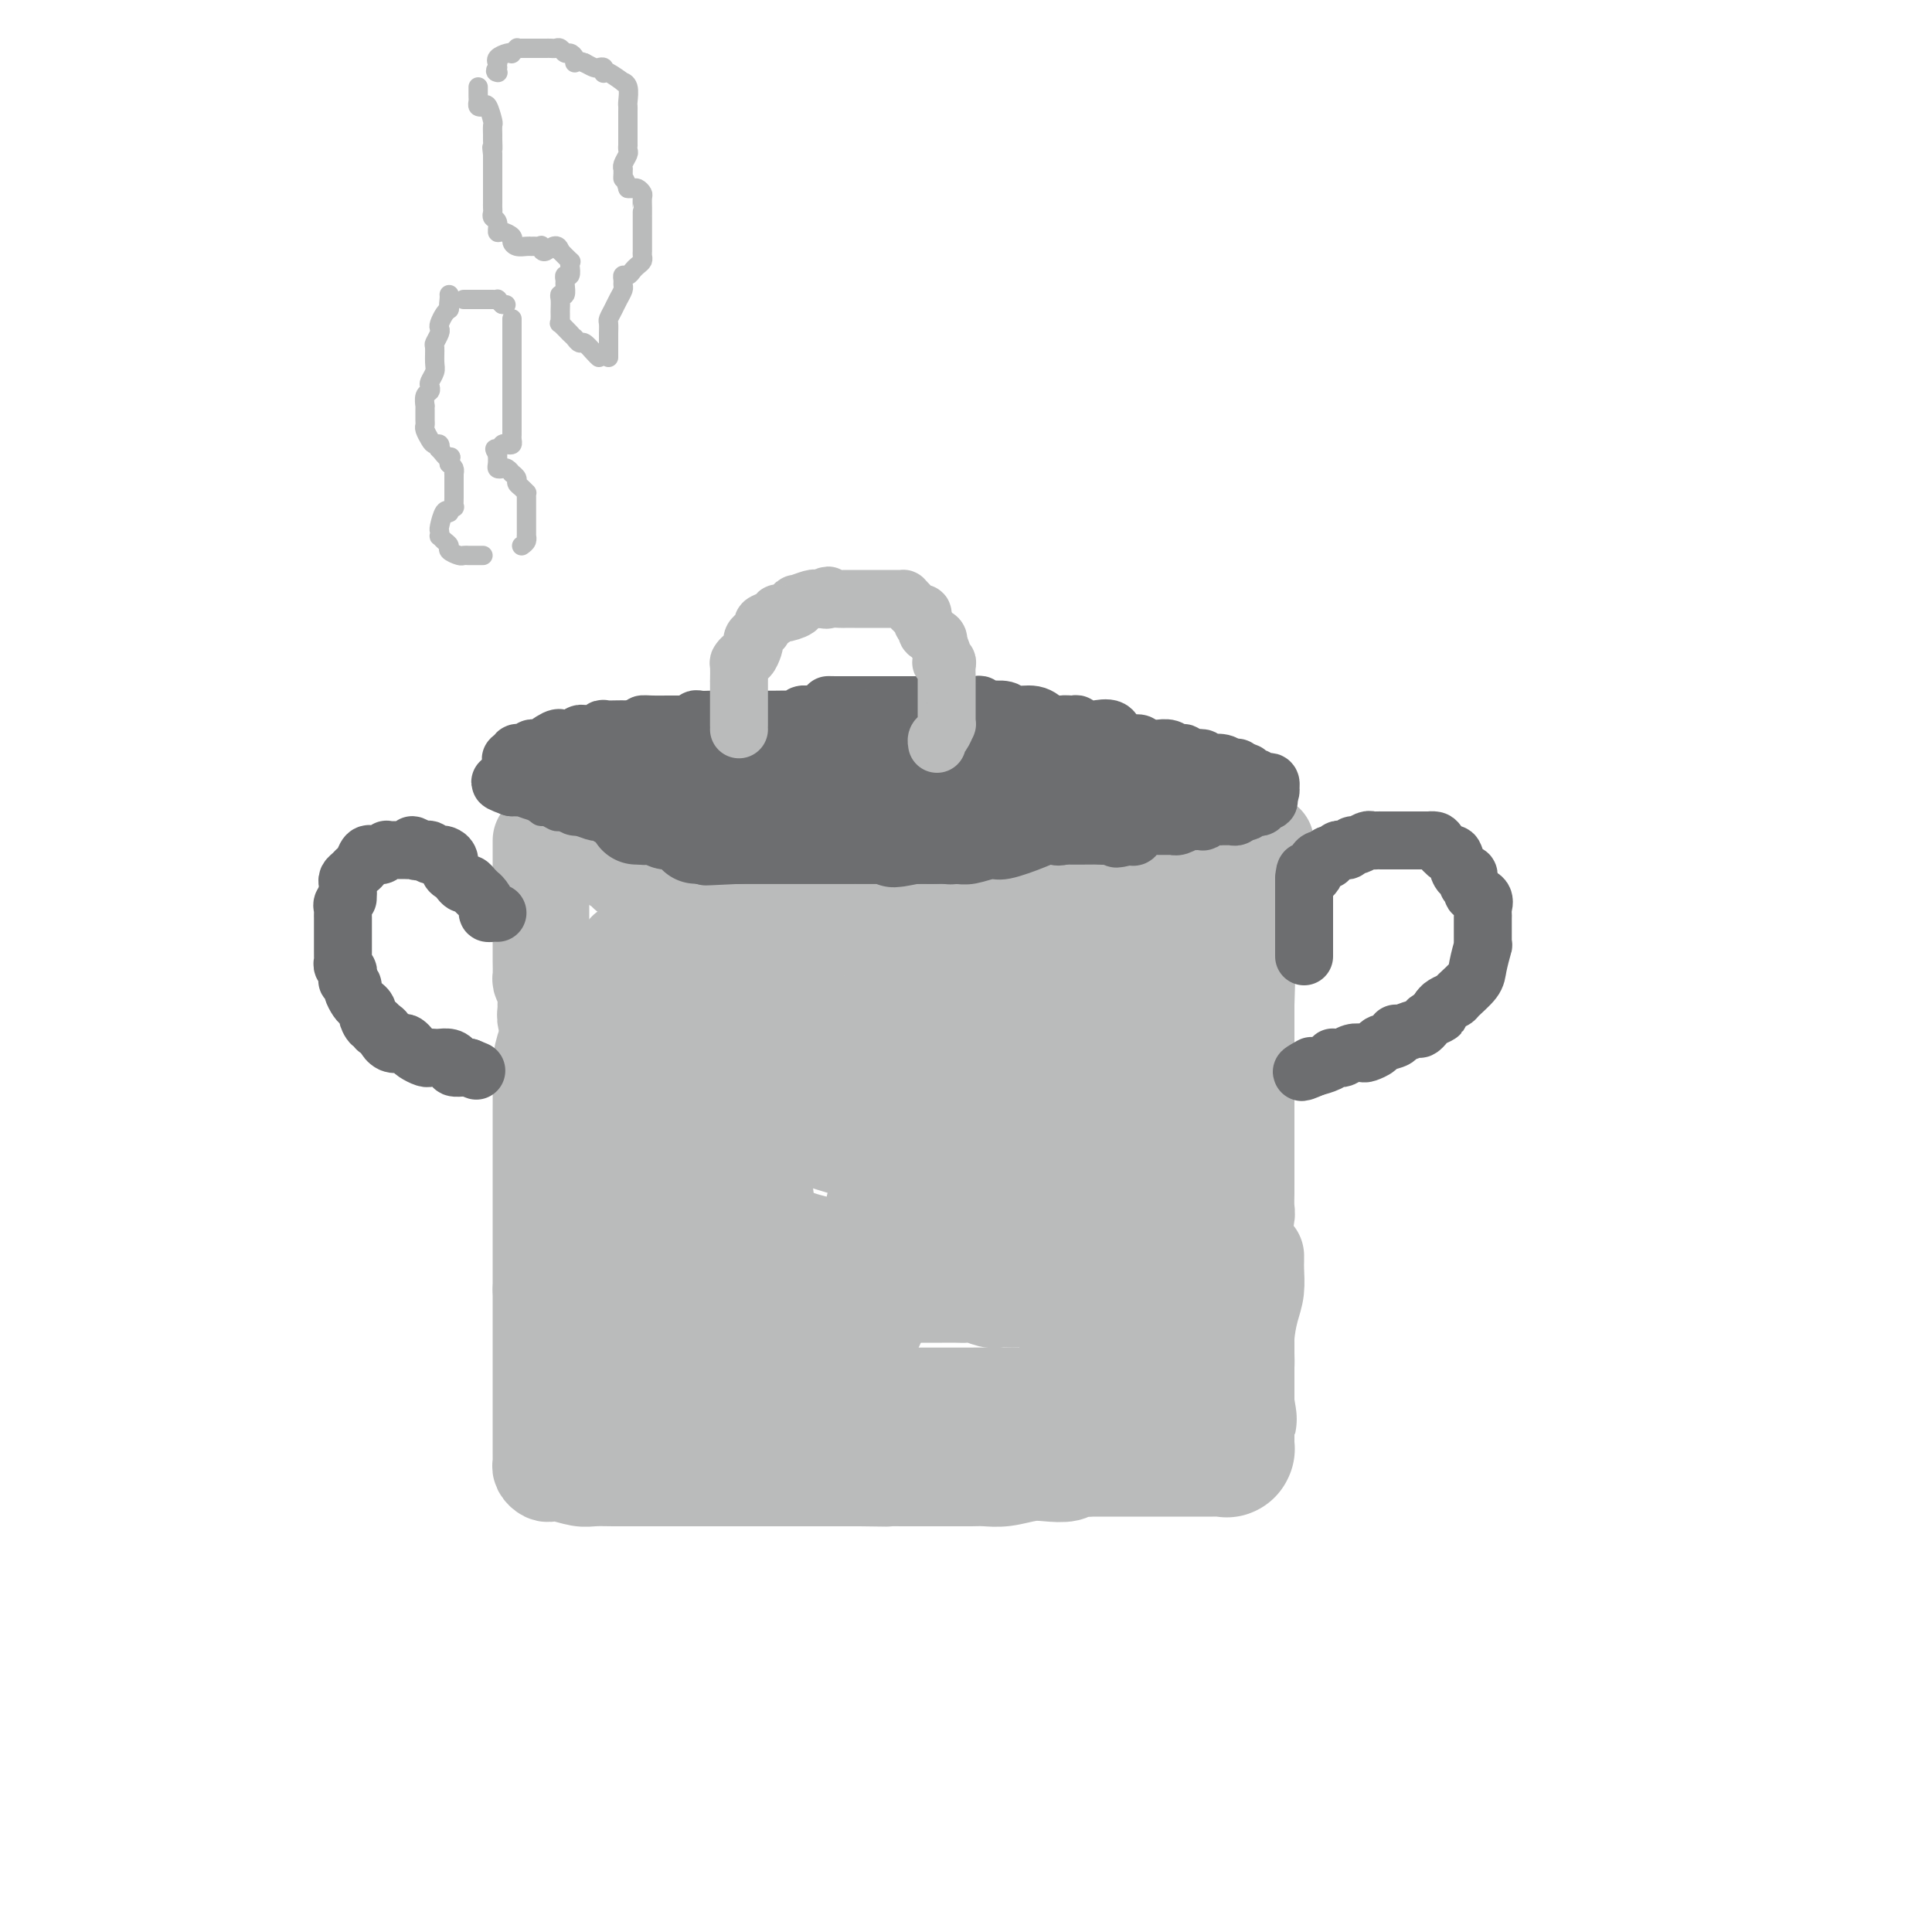 <svg viewBox='0 0 400 400' version='1.1' xmlns='http://www.w3.org/2000/svg' xmlns:xlink='http://www.w3.org/1999/xlink'><g fill='none' stroke='#6D6E70' stroke-width='20' stroke-linecap='round' stroke-linejoin='round'><path d='M132,180c0.325,0.051 0.650,0.103 1,0c0.350,-0.103 0.726,-0.359 1,-1c0.274,-0.641 0.447,-1.667 1,-2c0.553,-0.333 1.486,0.027 2,0c0.514,-0.027 0.608,-0.442 1,-1c0.392,-0.558 1.083,-1.260 2,-2c0.917,-0.740 2.062,-1.517 3,-2c0.938,-0.483 1.669,-0.673 2,-1c0.331,-0.327 0.261,-0.791 1,-1c0.739,-0.209 2.288,-0.164 3,0c0.712,0.164 0.588,0.448 1,0c0.412,-0.448 1.362,-1.629 2,-2c0.638,-0.371 0.966,0.069 2,0c1.034,-0.069 2.776,-0.645 4,-1c1.224,-0.355 1.930,-0.487 3,-1c1.070,-0.513 2.502,-1.405 4,-2c1.498,-0.595 3.061,-0.891 4,-1c0.939,-0.109 1.255,-0.030 2,0c0.745,0.030 1.921,0.010 3,0c1.079,-0.010 2.062,-0.010 3,0c0.938,0.010 1.832,0.031 3,0c1.168,-0.031 2.609,-0.113 4,0c1.391,0.113 2.731,0.423 4,0c1.269,-0.423 2.466,-1.579 3,-2c0.534,-0.421 0.404,-0.109 2,0c1.596,0.109 4.918,0.014 7,0c2.082,-0.014 2.922,0.051 4,0c1.078,-0.051 2.392,-0.220 4,0c1.608,0.220 3.510,0.828 5,1c1.490,0.172 2.569,-0.094 4,0c1.431,0.094 3.216,0.547 5,1'/><path d='M222,163c8.947,-0.059 4.816,-0.208 4,0c-0.816,0.208 1.684,0.773 3,1c1.316,0.227 1.450,0.117 2,0c0.550,-0.117 1.518,-0.243 2,0c0.482,0.243 0.480,0.853 1,1c0.520,0.147 1.564,-0.168 2,0c0.436,0.168 0.264,0.818 1,1c0.736,0.182 2.382,-0.106 3,0c0.618,0.106 0.210,0.606 0,1c-0.210,0.394 -0.222,0.683 0,1c0.222,0.317 0.676,0.662 0,1c-0.676,0.338 -2.484,0.669 -4,1c-1.516,0.331 -2.741,0.663 -4,1c-1.259,0.337 -2.553,0.679 -4,1c-1.447,0.321 -3.047,0.622 -5,1c-1.953,0.378 -4.258,0.833 -6,1c-1.742,0.167 -2.920,0.045 -5,0c-2.080,-0.045 -5.063,-0.012 -7,0c-1.937,0.012 -2.829,0.003 -5,0c-2.171,-0.003 -5.620,-0.001 -8,0c-2.380,0.001 -3.690,0.000 -5,0'/><path d='M187,174c-5.575,-0.009 -4.511,-0.031 -5,0c-0.489,0.031 -2.530,0.113 -4,0c-1.470,-0.113 -2.367,-0.423 -3,0c-0.633,0.423 -1.000,1.577 -2,2c-1.000,0.423 -2.632,0.113 -4,0c-1.368,-0.113 -2.473,-0.030 -4,0c-1.527,0.030 -3.477,0.008 -5,0c-1.523,-0.008 -2.620,-0.002 -4,0c-1.380,0.002 -3.045,0.002 -4,0c-0.955,-0.002 -1.201,-0.004 -2,0c-0.799,0.004 -2.150,0.015 -3,0c-0.850,-0.015 -1.199,-0.057 -2,0c-0.801,0.057 -2.054,0.211 -3,0c-0.946,-0.211 -1.583,-0.788 -2,-1c-0.417,-0.212 -0.612,-0.057 -1,0c-0.388,0.057 -0.967,0.018 -1,0c-0.033,-0.018 0.482,-0.015 0,0c-0.482,0.015 -1.959,0.043 -2,0c-0.041,-0.043 1.354,-0.155 2,0c0.646,0.155 0.544,0.578 1,1c0.456,0.422 1.469,0.844 2,1c0.531,0.156 0.580,0.044 1,0c0.420,-0.044 1.210,-0.022 2,0'/><path d='M144,177c1.627,0.309 1.695,0.083 2,0c0.305,-0.083 0.847,-0.022 2,0c1.153,0.022 2.917,0.006 4,0c1.083,-0.006 1.486,-0.002 2,0c0.514,0.002 1.140,0.000 2,0c0.860,-0.000 1.954,-0.000 3,0c1.046,0.000 2.044,0.000 3,0c0.956,-0.000 1.870,-0.000 3,0c1.130,0.000 2.475,0.000 3,0c0.525,-0.000 0.230,-0.000 1,0c0.770,0.000 2.606,0.000 4,0c1.394,-0.000 2.345,-0.000 4,0c1.655,0.000 4.015,0.000 6,0c1.985,-0.000 3.597,-0.000 5,0c1.403,0.000 2.598,0.000 4,0c1.402,-0.000 3.011,-0.000 4,0c0.989,0.000 1.359,0.000 2,0c0.641,-0.000 1.554,-0.000 3,0c1.446,0.000 3.427,0.000 5,0c1.573,-0.000 2.739,-0.000 4,0c1.261,0.000 2.617,0.000 4,0c1.383,-0.000 2.794,-0.000 4,0c1.206,0.000 2.206,0.000 3,0c0.794,-0.000 1.381,0.000 2,0c0.619,0.000 1.270,0.000 2,0c0.730,0.000 1.540,0.000 2,0c0.460,0.000 0.571,0.000 1,0c0.429,0.000 1.177,0.000 2,0c0.823,0.000 1.722,0.000 2,0c0.278,0.000 -0.063,0.000 0,0c0.063,0.000 0.532,0.000 1,0'/><path d='M233,177c13.882,0.000 4.087,0.000 1,0c-3.087,-0.000 0.533,-0.000 2,0c1.467,0.000 0.779,0.000 1,0c0.221,-0.000 1.351,-0.000 2,0c0.649,0.000 0.818,0.001 1,0c0.182,-0.001 0.378,-0.004 1,0c0.622,0.004 1.669,0.014 2,0c0.331,-0.014 -0.055,-0.054 0,0c0.055,0.054 0.550,0.201 1,0c0.450,-0.201 0.853,-0.751 1,-1c0.147,-0.249 0.036,-0.195 0,-1c-0.036,-0.805 0.001,-2.467 0,-3c-0.001,-0.533 -0.042,0.063 0,0c0.042,-0.063 0.165,-0.786 0,-1c-0.165,-0.214 -0.619,0.082 -1,0c-0.381,-0.082 -0.691,-0.541 -1,-1'/><path d='M243,170c0.045,-1.084 0.159,-0.293 0,0c-0.159,0.293 -0.591,0.088 -1,0c-0.409,-0.088 -0.795,-0.060 -1,0c-0.205,0.060 -0.230,0.152 -1,0c-0.770,-0.152 -2.287,-0.549 -3,-1c-0.713,-0.451 -0.624,-0.957 -1,-1c-0.376,-0.043 -1.218,0.377 -2,0c-0.782,-0.377 -1.505,-1.550 -2,-2c-0.495,-0.450 -0.761,-0.177 -1,0c-0.239,0.177 -0.451,0.259 -1,0c-0.549,-0.259 -1.436,-0.858 -2,-1c-0.564,-0.142 -0.803,0.173 -1,0c-0.197,-0.173 -0.350,-0.834 -1,-1c-0.650,-0.166 -1.798,0.162 -3,0c-1.202,-0.162 -2.458,-0.814 -4,-1c-1.542,-0.186 -3.368,0.093 -5,0c-1.632,-0.093 -3.069,-0.560 -4,-1c-0.931,-0.440 -1.355,-0.854 -2,-1c-0.645,-0.146 -1.512,-0.024 -2,0c-0.488,0.024 -0.597,-0.050 -1,0c-0.403,0.050 -1.101,0.224 -2,0c-0.899,-0.224 -2.001,-0.845 -3,-1c-0.999,-0.155 -1.897,0.154 -3,0c-1.103,-0.154 -2.412,-0.773 -3,-1c-0.588,-0.227 -0.456,-0.061 -1,0c-0.544,0.061 -1.764,0.016 -2,0c-0.236,-0.016 0.511,-0.004 0,0c-0.511,0.004 -2.281,0.001 -3,0c-0.719,-0.001 -0.386,-0.000 -1,0c-0.614,0.000 -2.175,0.000 -3,0c-0.825,-0.000 -0.912,-0.000 -1,0'/><path d='M183,159c-6.115,-0.619 -3.401,-0.166 -3,0c0.401,0.166 -1.509,0.044 -2,0c-0.491,-0.044 0.437,-0.012 0,0c-0.437,0.012 -2.239,0.003 -3,0c-0.761,-0.003 -0.480,-0.001 -1,0c-0.520,0.001 -1.842,0.000 -3,0c-1.158,-0.000 -2.154,-0.000 -3,0c-0.846,0.000 -1.544,0.000 -3,0c-1.456,-0.000 -3.672,0.000 -5,0c-1.328,-0.000 -1.770,-0.000 -2,0c-0.230,0.000 -0.248,0.000 -1,0c-0.752,-0.000 -2.238,-0.001 -3,0c-0.762,0.001 -0.802,0.002 -1,0c-0.198,-0.002 -0.556,-0.008 -1,0c-0.444,0.008 -0.974,0.030 -2,0c-1.026,-0.030 -2.549,-0.113 -3,0c-0.451,0.113 0.171,0.423 0,1c-0.171,0.577 -1.133,1.423 -2,2c-0.867,0.577 -1.637,0.887 -2,1c-0.363,0.113 -0.320,0.029 -1,0c-0.680,-0.029 -2.085,-0.005 -3,0c-0.915,0.005 -1.340,-0.010 -2,0c-0.660,0.010 -1.556,0.044 -2,0c-0.444,-0.044 -0.435,-0.167 -1,0c-0.565,0.167 -1.702,0.623 -2,1c-0.298,0.377 0.243,0.676 0,1c-0.243,0.324 -1.271,0.675 -2,1c-0.729,0.325 -1.158,0.626 -2,1c-0.842,0.374 -2.098,0.821 -3,1c-0.902,0.179 -1.451,0.089 -2,0'/><path d='M123,168c-3.813,1.636 -1.347,1.226 -1,1c0.347,-0.226 -1.425,-0.268 -2,0c-0.575,0.268 0.046,0.845 0,1c-0.046,0.155 -0.759,-0.112 -1,0c-0.241,0.112 -0.009,0.604 0,1c0.009,0.396 -0.205,0.698 0,1c0.205,0.302 0.827,0.606 1,1c0.173,0.394 -0.104,0.880 0,1c0.104,0.120 0.588,-0.126 1,0c0.412,0.126 0.750,0.622 1,1c0.250,0.378 0.410,0.637 1,1c0.590,0.363 1.610,0.830 2,1c0.390,0.170 0.150,0.045 0,0c-0.150,-0.045 -0.209,-0.008 0,0c0.209,0.008 0.686,-0.012 1,0c0.314,0.012 0.464,0.056 1,0c0.536,-0.056 1.457,-0.211 2,0c0.543,0.211 0.708,0.789 1,1c0.292,0.211 0.711,0.057 1,0c0.289,-0.057 0.448,-0.015 1,0c0.552,0.015 1.499,0.004 2,0c0.501,-0.004 0.558,-0.001 1,0c0.442,0.001 1.269,0.000 2,0c0.731,-0.000 1.365,-0.000 2,0'/><path d='M139,178c2.815,0.249 1.853,-0.130 2,0c0.147,0.130 1.401,0.767 2,1c0.599,0.233 0.541,0.062 1,0c0.459,-0.062 1.436,-0.017 2,0c0.564,0.017 0.717,0.004 1,0c0.283,-0.004 0.698,0.002 1,0c0.302,-0.002 0.492,-0.011 1,0c0.508,0.011 1.334,0.041 2,0c0.666,-0.041 1.172,-0.155 2,0c0.828,0.155 1.977,0.578 3,1c1.023,0.422 1.920,0.844 2,1c0.080,0.156 -0.657,0.046 0,0c0.657,-0.046 2.709,-0.027 4,0c1.291,0.027 1.823,0.064 2,0c0.177,-0.064 0.000,-0.227 1,0c1.000,0.227 3.176,0.846 4,1c0.824,0.154 0.294,-0.155 1,0c0.706,0.155 2.646,0.774 4,1c1.354,0.226 2.122,0.061 3,0c0.878,-0.061 1.864,-0.016 3,0c1.136,0.016 2.420,0.005 3,0c0.580,-0.005 0.456,-0.002 1,0c0.544,0.002 1.755,0.003 3,0c1.245,-0.003 2.523,-0.011 3,0c0.477,0.011 0.153,0.041 1,0c0.847,-0.041 2.864,-0.155 4,0c1.136,0.155 1.390,0.577 2,1c0.610,0.423 1.576,0.845 2,1c0.424,0.155 0.306,0.042 1,0c0.694,-0.042 2.198,-0.012 3,0c0.802,0.012 0.901,0.006 1,0'/><path d='M204,185c10.402,1.083 3.908,0.290 2,0c-1.908,-0.290 0.769,-0.078 2,0c1.231,0.078 1.017,0.021 1,0c-0.017,-0.021 0.163,-0.006 1,0c0.837,0.006 2.329,0.001 3,0c0.671,-0.001 0.520,-0.000 1,0c0.480,0.000 1.590,0.000 2,0c0.410,-0.000 0.121,-0.000 1,0c0.879,0.000 2.927,0.000 4,0c1.073,-0.000 1.172,-0.000 2,0c0.828,0.000 2.385,-0.000 3,0c0.615,0.000 0.286,0.000 1,0c0.714,-0.000 2.470,-0.000 3,0c0.530,0.000 -0.166,0.000 1,0c1.166,-0.000 4.195,-0.000 5,0c0.805,0.000 -0.612,0.001 0,0c0.612,-0.001 3.255,-0.003 4,0c0.745,0.003 -0.407,0.011 0,0c0.407,-0.011 2.372,-0.042 3,0c0.628,0.042 -0.081,0.156 0,0c0.081,-0.156 0.952,-0.580 2,-1c1.048,-0.420 2.274,-0.834 3,-1c0.726,-0.166 0.954,-0.083 1,0c0.046,0.083 -0.089,0.166 0,0c0.089,-0.166 0.402,-0.582 1,-1c0.598,-0.418 1.479,-0.837 2,-1c0.521,-0.163 0.681,-0.071 1,0c0.319,0.071 0.797,0.122 1,0c0.203,-0.122 0.132,-0.418 0,-1c-0.132,-0.582 -0.323,-1.452 0,-2c0.323,-0.548 1.162,-0.774 2,-1'/><path d='M256,177c2.029,-1.189 0.600,-0.160 0,0c-0.600,0.160 -0.371,-0.548 0,-1c0.371,-0.452 0.885,-0.647 1,-1c0.115,-0.353 -0.168,-0.865 0,-1c0.168,-0.135 0.787,0.107 1,0c0.213,-0.107 0.020,-0.564 0,-1c-0.020,-0.436 0.132,-0.852 0,-1c-0.132,-0.148 -0.549,-0.029 -1,0c-0.451,0.029 -0.936,-0.031 -1,0c-0.064,0.031 0.294,0.153 0,0c-0.294,-0.153 -1.241,-0.581 -2,-1c-0.759,-0.419 -1.330,-0.829 -2,-1c-0.670,-0.171 -1.439,-0.102 -2,0c-0.561,0.102 -0.913,0.238 -1,0c-0.087,-0.238 0.092,-0.848 0,-1c-0.092,-0.152 -0.453,0.155 -1,0c-0.547,-0.155 -1.279,-0.774 -2,-1c-0.721,-0.226 -1.430,-0.061 -2,0c-0.570,0.061 -1.000,0.016 -1,0c-0.000,-0.016 0.428,-0.005 0,0c-0.428,0.005 -1.714,0.002 -3,0'/><path d='M240,168c-2.287,-0.461 -1.003,-0.113 -1,0c0.003,0.113 -1.274,-0.008 -2,0c-0.726,0.008 -0.900,0.145 -1,0c-0.100,-0.145 -0.124,-0.574 0,-1c0.124,-0.426 0.397,-0.850 0,-1c-0.397,-0.150 -1.464,-0.026 -2,0c-0.536,0.026 -0.543,-0.046 -1,0c-0.457,0.046 -1.366,0.208 -2,0c-0.634,-0.208 -0.992,-0.788 -1,-1c-0.008,-0.212 0.336,-0.057 0,0c-0.336,0.057 -1.350,0.016 -2,0c-0.650,-0.016 -0.934,-0.008 -1,0c-0.066,0.008 0.088,0.017 0,0c-0.088,-0.017 -0.418,-0.061 -1,0c-0.582,0.061 -1.417,0.227 -2,0c-0.583,-0.227 -0.916,-0.845 -1,-1c-0.084,-0.155 0.079,0.155 0,0c-0.079,-0.155 -0.401,-0.774 -1,-1c-0.599,-0.226 -1.473,-0.061 -2,0c-0.527,0.061 -0.705,0.016 -1,0c-0.295,-0.016 -0.707,-0.005 -1,0c-0.293,0.005 -0.467,0.002 -1,0c-0.533,-0.002 -1.425,-0.003 -2,0c-0.575,0.003 -0.835,0.011 -1,0c-0.165,-0.011 -0.237,-0.041 -1,0c-0.763,0.041 -2.218,0.155 -3,0c-0.782,-0.155 -0.891,-0.577 -1,-1'/><path d='M209,162c-4.989,-0.944 -1.962,-0.306 -1,0c0.962,0.306 -0.141,0.278 -1,0c-0.859,-0.278 -1.473,-0.807 -2,-1c-0.527,-0.193 -0.968,-0.052 -1,0c-0.032,0.052 0.346,0.014 0,0c-0.346,-0.014 -1.415,-0.004 -2,0c-0.585,0.004 -0.687,0.001 -1,0c-0.313,-0.001 -0.837,-0.000 -1,0c-0.163,0.000 0.034,0.000 0,0c-0.034,-0.000 -0.298,-0.000 -1,0c-0.702,0.000 -1.842,0.000 -2,0c-0.158,-0.000 0.665,-0.000 0,0c-0.665,0.000 -2.817,0.000 -4,0c-1.183,-0.000 -1.395,-0.000 -2,0c-0.605,0.000 -1.601,0.000 -2,0c-0.399,-0.000 -0.199,-0.000 0,0'/></g>
<g fill='none' stroke='#BABBBB' stroke-width='20' stroke-linecap='round' stroke-linejoin='round'><path d='M112,174c0.000,0.861 0.000,1.722 0,2c0.000,0.278 0.000,-0.028 0,0c0.000,0.028 -0.000,0.390 0,1c0.000,0.610 0.000,1.470 0,2c-0.000,0.530 -0.000,0.731 0,1c0.000,0.269 0.000,0.605 0,1c-0.000,0.395 -0.000,0.848 0,1c0.000,0.152 0.000,0.004 0,0c-0.000,-0.004 -0.000,0.136 0,1c0.000,0.864 0.000,2.451 0,3c-0.000,0.549 -0.000,0.060 0,0c0.000,-0.060 0.000,0.309 0,1c-0.000,0.691 -0.000,1.705 0,2c0.000,0.295 0.000,-0.129 0,0c-0.000,0.129 -0.000,0.811 0,1c0.000,0.189 0.000,-0.117 0,0c-0.000,0.117 -0.000,0.655 0,1c0.000,0.345 0.000,0.496 0,1c-0.000,0.504 -0.000,1.362 0,2c0.000,0.638 0.000,1.057 0,1c-0.000,-0.057 -0.001,-0.591 0,0c0.001,0.591 0.003,2.308 0,3c-0.003,0.692 -0.011,0.361 0,1c0.011,0.639 0.041,2.249 0,3c-0.041,0.751 -0.155,0.643 0,1c0.155,0.357 0.577,1.178 1,2'/><path d='M113,205c0.150,5.442 0.026,3.549 0,3c-0.026,-0.549 0.046,0.248 0,1c-0.046,0.752 -0.211,1.461 0,2c0.211,0.539 0.796,0.908 1,1c0.204,0.092 0.026,-0.094 0,0c-0.026,0.094 0.098,0.467 0,1c-0.098,0.533 -0.419,1.227 0,2c0.419,0.773 1.577,1.626 2,2c0.423,0.374 0.112,0.269 0,1c-0.112,0.731 -0.026,2.298 0,3c0.026,0.702 -0.007,0.537 0,1c0.007,0.463 0.054,1.552 0,2c-0.054,0.448 -0.211,0.255 0,1c0.211,0.745 0.789,2.427 1,3c0.211,0.573 0.056,0.038 0,0c-0.056,-0.038 -0.011,0.421 0,1c0.011,0.579 -0.011,1.280 0,2c0.011,0.720 0.054,1.461 0,2c-0.054,0.539 -0.207,0.877 0,1c0.207,0.123 0.773,0.030 1,1c0.227,0.970 0.113,3.004 0,4c-0.113,0.996 -0.227,0.953 0,1c0.227,0.047 0.793,0.184 1,1c0.207,0.816 0.055,2.311 0,3c-0.055,0.689 -0.015,0.573 0,1c0.015,0.427 0.003,1.396 0,2c-0.003,0.604 0.002,0.844 0,1c-0.002,0.156 -0.011,0.227 0,1c0.011,0.773 0.041,2.246 0,3c-0.041,0.754 -0.155,0.787 0,1c0.155,0.213 0.577,0.607 1,1'/><path d='M120,254c1.083,7.474 0.290,1.660 0,0c-0.290,-1.660 -0.078,0.833 0,2c0.078,1.167 0.021,1.008 0,1c-0.021,-0.008 -0.006,0.134 0,1c0.006,0.866 0.001,2.454 0,3c-0.001,0.546 -0.000,0.049 0,0c0.000,-0.049 0.000,0.351 0,1c-0.000,0.649 -0.000,1.549 0,2c0.000,0.451 0.000,0.454 0,1c-0.000,0.546 -0.001,1.634 0,2c0.001,0.366 0.002,0.010 0,0c-0.002,-0.010 -0.008,0.327 0,1c0.008,0.673 0.030,1.683 0,2c-0.030,0.317 -0.111,-0.059 0,0c0.111,0.059 0.415,0.554 1,1c0.585,0.446 1.453,0.842 2,1c0.547,0.158 0.774,0.079 1,0'/><path d='M124,272c0.882,0.307 1.087,0.075 1,0c-0.087,-0.075 -0.467,0.008 0,0c0.467,-0.008 1.781,-0.107 3,0c1.219,0.107 2.342,0.421 3,0c0.658,-0.421 0.850,-1.577 1,-2c0.150,-0.423 0.257,-0.113 1,0c0.743,0.113 2.120,0.030 3,0c0.880,-0.030 1.263,-0.008 2,0c0.737,0.008 1.830,0.003 3,0c1.170,-0.003 2.419,-0.004 4,0c1.581,0.004 3.495,0.011 5,0c1.505,-0.011 2.600,-0.041 4,0c1.400,0.041 3.105,0.155 4,0c0.895,-0.155 0.979,-0.577 2,-1c1.021,-0.423 2.979,-0.845 4,-1c1.021,-0.155 1.105,-0.041 1,0c-0.105,0.041 -0.399,0.011 0,0c0.399,-0.011 1.490,-0.003 2,0c0.510,0.003 0.440,0.001 1,0c0.560,-0.001 1.749,-0.000 3,0c1.251,0.000 2.562,0.000 3,0c0.438,-0.000 0.003,-0.000 0,0c-0.003,0.000 0.428,0.000 1,0c0.572,-0.000 1.286,-0.000 2,0'/><path d='M177,268c8.444,-0.619 3.053,-0.166 1,0c-2.053,0.166 -0.769,0.044 0,0c0.769,-0.044 1.024,-0.012 2,0c0.976,0.012 2.673,0.003 4,0c1.327,-0.003 2.285,-0.001 3,0c0.715,0.001 1.189,0.001 2,0c0.811,-0.001 1.959,-0.001 3,0c1.041,0.001 1.973,0.004 3,0c1.027,-0.004 2.148,-0.015 3,0c0.852,0.015 1.435,0.057 2,0c0.565,-0.057 1.111,-0.211 2,0c0.889,0.211 2.121,0.789 3,1c0.879,0.211 1.405,0.057 2,0c0.595,-0.057 1.257,-0.017 2,0c0.743,0.017 1.565,0.012 2,0c0.435,-0.012 0.482,-0.033 1,0c0.518,0.033 1.508,0.118 2,0c0.492,-0.118 0.488,-0.438 1,0c0.512,0.438 1.540,1.634 2,2c0.460,0.366 0.351,-0.098 1,0c0.649,0.098 2.057,0.758 3,1c0.943,0.242 1.423,0.065 2,0c0.577,-0.065 1.253,-0.017 2,0c0.747,0.017 1.565,0.005 2,0c0.435,-0.005 0.487,-0.001 1,0c0.513,0.001 1.485,0.000 2,0c0.515,-0.000 0.572,-0.000 1,0c0.428,0.000 1.228,0.000 2,0c0.772,-0.000 1.515,-0.000 2,0c0.485,0.000 0.710,0.000 1,0c0.290,-0.000 0.645,-0.000 1,0'/><path d='M237,272c9.849,0.619 4.470,0.166 3,0c-1.470,-0.166 0.968,-0.044 2,0c1.032,0.044 0.658,0.012 1,0c0.342,-0.012 1.401,-0.002 2,0c0.599,0.002 0.738,-0.004 1,0c0.262,0.004 0.648,0.016 1,0c0.352,-0.016 0.672,-0.061 1,0c0.328,0.061 0.665,0.227 1,0c0.335,-0.227 0.668,-0.849 1,-1c0.332,-0.151 0.663,0.167 1,0c0.337,-0.167 0.682,-0.819 1,-1c0.318,-0.181 0.611,0.110 1,0c0.389,-0.110 0.875,-0.621 1,-1c0.125,-0.379 -0.111,-0.627 0,-1c0.111,-0.373 0.568,-0.870 1,-1c0.432,-0.130 0.838,0.106 1,0c0.162,-0.106 0.081,-0.553 0,-1'/><path d='M256,266c1.084,-1.199 0.294,-1.197 0,-1c-0.294,0.197 -0.093,0.587 0,0c0.093,-0.587 0.078,-2.153 0,-3c-0.078,-0.847 -0.218,-0.974 0,-1c0.218,-0.026 0.794,0.050 1,0c0.206,-0.050 0.041,-0.224 0,-1c-0.041,-0.776 0.042,-2.152 0,-3c-0.042,-0.848 -0.207,-1.169 0,-2c0.207,-0.831 0.788,-2.173 1,-3c0.212,-0.827 0.057,-1.139 0,-2c-0.057,-0.861 -0.015,-2.272 0,-3c0.015,-0.728 0.004,-0.772 0,-1c-0.004,-0.228 -0.001,-0.638 0,-1c0.001,-0.362 0.000,-0.675 0,-1c-0.000,-0.325 -0.000,-0.663 0,-1c0.000,-0.337 0.000,-0.674 0,-1c-0.000,-0.326 -0.000,-0.640 0,-1c0.000,-0.360 0.000,-0.766 0,-1c-0.000,-0.234 -0.000,-0.296 0,-1c0.000,-0.704 0.000,-2.050 0,-3c-0.000,-0.950 -0.000,-1.505 0,-2c0.000,-0.495 0.000,-0.931 0,-2c-0.000,-1.069 -0.000,-2.771 0,-4c0.000,-1.229 0.000,-1.985 0,-3c-0.000,-1.015 -0.000,-2.288 0,-3c0.000,-0.712 0.000,-0.864 0,-1c-0.000,-0.136 -0.000,-0.255 0,-1c0.000,-0.745 0.000,-2.117 0,-3c-0.000,-0.883 -0.000,-1.276 0,-3c0.000,-1.724 0.000,-4.778 0,-6c-0.000,-1.222 -0.000,-0.611 0,0'/><path d='M258,208c0.309,-9.525 0.081,-4.336 0,-3c-0.081,1.336 -0.014,-1.180 0,-2c0.014,-0.820 -0.025,0.055 0,0c0.025,-0.055 0.116,-1.041 0,-2c-0.116,-0.959 -0.437,-1.892 0,-3c0.437,-1.108 1.634,-2.391 2,-3c0.366,-0.609 -0.098,-0.545 0,-1c0.098,-0.455 0.757,-1.429 1,-2c0.243,-0.571 0.069,-0.738 0,-1c-0.069,-0.262 -0.033,-0.620 0,-1c0.033,-0.380 0.061,-0.784 0,-1c-0.061,-0.216 -0.213,-0.244 0,-1c0.213,-0.756 0.789,-2.238 1,-3c0.211,-0.762 0.057,-0.802 0,-1c-0.057,-0.198 -0.015,-0.555 0,-1c0.015,-0.445 0.004,-0.980 0,-1c-0.004,-0.020 -0.001,0.473 0,0c0.001,-0.473 0.000,-1.914 0,-3c-0.000,-1.086 -0.000,-1.817 0,-2c0.000,-0.183 0.000,0.181 0,0c-0.000,-0.181 -0.000,-0.909 0,-1c0.000,-0.091 0.000,0.454 0,1'/><path d='M262,177c0.440,-4.884 -0.459,-1.595 -1,0c-0.541,1.595 -0.723,1.496 -1,2c-0.277,0.504 -0.650,1.610 -1,2c-0.350,0.390 -0.678,0.064 -1,0c-0.322,-0.064 -0.639,0.136 -1,1c-0.361,0.864 -0.765,2.393 -1,3c-0.235,0.607 -0.300,0.291 -1,1c-0.700,0.709 -2.036,2.441 -3,3c-0.964,0.559 -1.555,-0.057 -2,0c-0.445,0.057 -0.745,0.785 -1,1c-0.255,0.215 -0.465,-0.083 -1,0c-0.535,0.083 -1.396,0.548 -2,1c-0.604,0.452 -0.953,0.891 -1,1c-0.047,0.109 0.206,-0.111 0,0c-0.206,0.111 -0.872,0.551 -2,1c-1.128,0.449 -2.718,0.905 -3,1c-0.282,0.095 0.745,-0.171 0,0c-0.745,0.171 -3.263,0.778 -4,1c-0.737,0.222 0.307,0.060 0,0c-0.307,-0.060 -1.963,-0.016 -3,0c-1.037,0.016 -1.453,0.004 -2,0c-0.547,-0.004 -1.225,-0.001 -2,0c-0.775,0.001 -1.648,0.000 -2,0c-0.352,-0.000 -0.185,-0.000 -1,0c-0.815,0.000 -2.613,0.000 -3,0c-0.387,-0.000 0.636,-0.000 0,0c-0.636,0.000 -2.930,0.000 -4,0c-1.070,-0.000 -0.916,-0.000 -1,0c-0.084,0.000 -0.407,0.000 -1,0c-0.593,-0.000 -1.455,-0.000 -2,0c-0.545,0.000 -0.772,0.000 -1,0'/><path d='M214,195c-4.612,0.309 -1.642,0.083 -1,0c0.642,-0.083 -1.044,-0.022 -2,0c-0.956,0.022 -1.182,0.006 -2,0c-0.818,-0.006 -2.227,-0.002 -3,0c-0.773,0.002 -0.910,0.000 -1,0c-0.090,-0.000 -0.132,-0.000 -1,0c-0.868,0.000 -2.560,0.000 -4,0c-1.440,-0.000 -2.628,-0.000 -3,0c-0.372,0.000 0.071,-0.000 0,0c-0.071,0.000 -0.656,0.000 -1,0c-0.344,-0.000 -0.448,-0.000 -1,0c-0.552,0.000 -1.551,0.001 -2,0c-0.449,-0.001 -0.349,-0.003 -1,0c-0.651,0.003 -2.052,0.012 -3,0c-0.948,-0.012 -1.442,-0.045 -2,0c-0.558,0.045 -1.179,0.167 -2,0c-0.821,-0.167 -1.843,-0.623 -3,-1c-1.157,-0.377 -2.451,-0.675 -3,-1c-0.549,-0.325 -0.355,-0.675 -1,-1c-0.645,-0.325 -2.131,-0.623 -3,-1c-0.869,-0.377 -1.121,-0.832 -2,-1c-0.879,-0.168 -2.384,-0.049 -3,0c-0.616,0.049 -0.343,0.028 -1,0c-0.657,-0.028 -2.246,-0.064 -3,0c-0.754,0.064 -0.674,0.227 -1,0c-0.326,-0.227 -1.057,-0.845 -2,-1c-0.943,-0.155 -2.098,0.154 -3,0c-0.902,-0.154 -1.550,-0.772 -2,-1c-0.450,-0.228 -0.700,-0.065 -1,0c-0.300,0.065 -0.650,0.033 -1,0'/><path d='M156,188c-5.109,-1.244 -3.381,-0.854 -3,-1c0.381,-0.146 -0.584,-0.826 -1,-1c-0.416,-0.174 -0.282,0.160 -1,0c-0.718,-0.160 -2.287,-0.812 -3,-1c-0.713,-0.188 -0.570,0.089 -1,0c-0.430,-0.089 -1.432,-0.545 -2,-1c-0.568,-0.455 -0.703,-0.910 -1,-1c-0.297,-0.090 -0.757,0.186 -1,0c-0.243,-0.186 -0.271,-0.832 -1,-1c-0.729,-0.168 -2.160,0.143 -3,0c-0.840,-0.143 -1.090,-0.742 -1,-1c0.090,-0.258 0.521,-0.177 0,0c-0.521,0.177 -1.992,0.450 -3,0c-1.008,-0.450 -1.551,-1.623 -2,-2c-0.449,-0.377 -0.802,0.043 -1,0c-0.198,-0.043 -0.239,-0.547 -1,-1c-0.761,-0.453 -2.242,-0.854 -3,-1c-0.758,-0.146 -0.793,-0.038 -1,0c-0.207,0.038 -0.588,0.006 -1,0c-0.412,-0.006 -0.857,0.013 -1,0c-0.143,-0.013 0.015,-0.060 0,0c-0.015,0.060 -0.203,0.226 -1,0c-0.797,-0.226 -2.203,-0.844 -3,-1c-0.797,-0.156 -0.984,0.150 -1,0c-0.016,-0.150 0.138,-0.757 0,-1c-0.138,-0.243 -0.569,-0.121 -1,0'/><path d='M119,175c-5.687,-2.235 -1.406,-1.323 0,-1c1.406,0.323 -0.065,0.057 -1,0c-0.935,-0.057 -1.334,0.093 -1,0c0.334,-0.093 1.403,-0.431 2,0c0.597,0.431 0.724,1.632 1,2c0.276,0.368 0.702,-0.096 1,0c0.298,0.096 0.469,0.750 1,1c0.531,0.250 1.422,0.094 2,0c0.578,-0.094 0.842,-0.126 1,0c0.158,0.126 0.209,0.411 1,1c0.791,0.589 2.323,1.481 3,2c0.677,0.519 0.501,0.665 1,1c0.499,0.335 1.673,0.859 2,1c0.327,0.141 -0.192,-0.103 0,0c0.192,0.103 1.096,0.551 2,1'/><path d='M134,183c3.015,1.421 3.053,0.973 3,1c-0.053,0.027 -0.198,0.529 0,1c0.198,0.471 0.740,0.911 1,1c0.260,0.089 0.239,-0.174 1,0c0.761,0.174 2.306,0.786 3,1c0.694,0.214 0.539,0.029 1,0c0.461,-0.029 1.538,0.097 2,0c0.462,-0.097 0.308,-0.418 1,0c0.692,0.418 2.231,1.576 3,2c0.769,0.424 0.770,0.114 1,0c0.230,-0.114 0.691,-0.030 1,0c0.309,0.030 0.467,0.008 1,0c0.533,-0.008 1.442,-0.002 2,0c0.558,0.002 0.766,0.001 1,0c0.234,-0.001 0.494,0.000 1,0c0.506,-0.000 1.258,-0.001 2,0c0.742,0.001 1.475,0.004 2,0c0.525,-0.004 0.842,-0.015 1,0c0.158,0.015 0.159,0.057 1,0c0.841,-0.057 2.524,-0.211 3,0c0.476,0.211 -0.253,0.789 0,1c0.253,0.211 1.489,0.057 2,0c0.511,-0.057 0.298,-0.015 1,0c0.702,0.015 2.321,0.004 3,0c0.679,-0.004 0.420,-0.001 1,0c0.580,0.001 2.000,0.000 3,0c1.000,-0.000 1.580,-0.000 2,0c0.420,0.000 0.680,0.000 1,0c0.320,-0.000 0.702,-0.000 1,0c0.298,0.000 0.514,0.000 1,0c0.486,-0.000 1.243,-0.000 2,0'/><path d='M182,190c5.533,0.155 2.866,0.041 2,0c-0.866,-0.041 0.069,-0.011 1,0c0.931,0.011 1.860,0.003 2,0c0.140,-0.003 -0.507,-0.001 0,0c0.507,0.001 2.167,0.000 3,0c0.833,-0.000 0.838,-0.000 1,0c0.162,0.000 0.481,0.000 1,0c0.519,-0.000 1.237,0.000 2,0c0.763,-0.000 1.570,-0.000 2,0c0.430,0.000 0.483,0.000 1,0c0.517,-0.000 1.499,-0.000 2,0c0.501,0.000 0.520,0.001 1,0c0.480,-0.001 1.419,-0.004 2,0c0.581,0.004 0.804,0.015 1,0c0.196,-0.015 0.365,-0.057 1,0c0.635,0.057 1.738,0.211 3,0c1.262,-0.211 2.684,-0.788 3,-1c0.316,-0.212 -0.476,-0.060 0,0c0.476,0.060 2.218,0.027 3,0c0.782,-0.027 0.602,-0.050 1,0c0.398,0.050 1.374,0.171 2,0c0.626,-0.171 0.902,-0.633 1,-1c0.098,-0.367 0.020,-0.638 1,-1c0.980,-0.362 3.020,-0.815 4,-1c0.980,-0.185 0.900,-0.101 1,0c0.100,0.101 0.379,0.221 1,0c0.621,-0.221 1.584,-0.783 2,-1c0.416,-0.217 0.287,-0.089 1,0c0.713,0.089 2.269,0.139 3,0c0.731,-0.139 0.637,-0.468 1,-1c0.363,-0.532 1.181,-1.266 2,-2'/><path d='M233,182c3.020,-1.099 2.070,-0.348 2,0c-0.070,0.348 0.741,0.291 1,0c0.259,-0.291 -0.033,-0.818 0,-1c0.033,-0.182 0.390,-0.020 1,0c0.610,0.020 1.474,-0.104 2,0c0.526,0.104 0.715,0.434 1,0c0.285,-0.434 0.668,-1.633 1,-2c0.332,-0.367 0.614,0.099 1,0c0.386,-0.099 0.877,-0.763 1,-1c0.123,-0.237 -0.123,-0.048 0,0c0.123,0.048 0.615,-0.044 1,0c0.385,0.044 0.663,0.223 1,0c0.337,-0.223 0.733,-0.848 1,-1c0.267,-0.152 0.404,0.171 1,0c0.596,-0.171 1.651,-0.834 2,-1c0.349,-0.166 -0.008,0.167 0,0c0.008,-0.167 0.381,-0.833 1,-1c0.619,-0.167 1.484,0.167 2,0c0.516,-0.167 0.682,-0.833 1,-1c0.318,-0.167 0.787,0.167 1,0c0.213,-0.167 0.170,-0.833 0,-1c-0.170,-0.167 -0.466,0.167 0,0c0.466,-0.167 1.694,-0.835 2,-1c0.306,-0.165 -0.310,0.174 0,0c0.310,-0.174 1.547,-0.861 2,-1c0.453,-0.139 0.122,0.270 0,0c-0.122,-0.270 -0.035,-1.220 0,-1c0.035,0.220 0.017,1.610 0,3'/><path d='M258,173c0.042,1.200 0.147,2.699 0,4c-0.147,1.301 -0.547,2.403 -1,4c-0.453,1.597 -0.958,3.688 -1,5c-0.042,1.312 0.381,1.845 0,3c-0.381,1.155 -1.565,2.932 -2,4c-0.435,1.068 -0.119,1.427 0,2c0.119,0.573 0.042,1.361 0,2c-0.042,0.639 -0.049,1.129 0,2c0.049,0.871 0.154,2.123 0,3c-0.154,0.877 -0.567,1.380 -1,2c-0.433,0.620 -0.887,1.359 -1,2c-0.113,0.641 0.113,1.186 0,2c-0.113,0.814 -0.567,1.897 -1,3c-0.433,1.103 -0.847,2.226 -1,3c-0.153,0.774 -0.045,1.199 0,2c0.045,0.801 0.026,1.978 0,3c-0.026,1.022 -0.059,1.891 0,2c0.059,0.109 0.212,-0.540 0,0c-0.212,0.540 -0.788,2.270 -1,3c-0.212,0.730 -0.061,0.460 0,1c0.061,0.540 0.030,1.889 0,3c-0.030,1.111 -0.060,1.984 0,3c0.060,1.016 0.208,2.176 0,3c-0.208,0.824 -0.774,1.314 -1,2c-0.226,0.686 -0.113,1.570 0,2c0.113,0.430 0.226,0.405 0,1c-0.226,0.595 -0.793,1.809 -1,3c-0.207,1.191 -0.056,2.359 0,3c0.056,0.641 0.016,0.755 0,1c-0.016,0.245 -0.008,0.623 0,1'/><path d='M247,247c-1.867,11.472 -1.035,3.153 -1,0c0.035,-3.153 -0.725,-1.141 -1,0c-0.275,1.141 -0.063,1.409 0,2c0.063,0.591 -0.022,1.504 0,2c0.022,0.496 0.151,0.576 0,1c-0.151,0.424 -0.583,1.192 -1,2c-0.417,0.808 -0.821,1.656 -1,2c-0.179,0.344 -0.133,0.184 0,0c0.133,-0.184 0.354,-0.391 0,0c-0.354,0.391 -1.281,1.380 -2,2c-0.719,0.620 -1.228,0.870 -2,1c-0.772,0.130 -1.805,0.140 -3,0c-1.195,-0.140 -2.551,-0.430 -4,0c-1.449,0.430 -2.991,1.579 -5,2c-2.009,0.421 -4.487,0.113 -7,0c-2.513,-0.113 -5.063,-0.030 -7,0c-1.937,0.030 -3.260,0.008 -5,0c-1.740,-0.008 -3.896,-0.000 -6,0c-2.104,0.000 -4.156,-0.007 -6,0c-1.844,0.007 -3.479,0.027 -5,0c-1.521,-0.027 -2.928,-0.101 -5,0c-2.072,0.101 -4.809,0.378 -7,0c-2.191,-0.378 -3.835,-1.411 -5,-2c-1.165,-0.589 -1.852,-0.736 -3,-1c-1.148,-0.264 -2.757,-0.647 -4,-1c-1.243,-0.353 -2.122,-0.677 -3,-1'/><path d='M164,256c-3.617,-0.996 -5.160,-0.985 -6,-1c-0.840,-0.015 -0.978,-0.056 -2,0c-1.022,0.056 -2.929,0.207 -4,0c-1.071,-0.207 -1.307,-0.773 -2,-1c-0.693,-0.227 -1.843,-0.113 -3,0c-1.157,0.113 -2.322,0.227 -3,0c-0.678,-0.227 -0.868,-0.796 -2,-1c-1.132,-0.204 -3.206,-0.043 -4,0c-0.794,0.043 -0.308,-0.033 0,0c0.308,0.033 0.436,0.174 0,0c-0.436,-0.174 -1.438,-0.664 -2,-1c-0.562,-0.336 -0.685,-0.517 -1,-1c-0.315,-0.483 -0.823,-1.268 -1,-2c-0.177,-0.732 -0.023,-1.409 0,-2c0.023,-0.591 -0.085,-1.094 0,-2c0.085,-0.906 0.362,-2.213 0,-4c-0.362,-1.787 -1.365,-4.054 -2,-6c-0.635,-1.946 -0.902,-3.571 -1,-6c-0.098,-2.429 -0.026,-5.663 0,-8c0.026,-2.337 0.007,-3.778 0,-5c-0.007,-1.222 -0.002,-2.224 0,-3c0.002,-0.776 0.001,-1.326 0,-2c-0.001,-0.674 -0.003,-1.471 0,-3c0.003,-1.529 0.011,-3.791 0,-5c-0.011,-1.209 -0.041,-1.364 0,-2c0.041,-0.636 0.155,-1.753 0,-2c-0.155,-0.247 -0.577,0.377 -1,1'/><path d='M130,200c-0.774,-7.368 -0.208,-0.288 0,4c0.208,4.288 0.057,5.785 0,9c-0.057,3.215 -0.019,8.149 0,13c0.019,4.851 0.020,9.618 0,13c-0.020,3.382 -0.061,5.378 0,8c0.061,2.622 0.224,5.870 0,8c-0.224,2.130 -0.834,3.143 -1,4c-0.166,0.857 0.111,1.557 0,2c-0.111,0.443 -0.609,0.629 -1,1c-0.391,0.371 -0.676,0.925 -1,1c-0.324,0.075 -0.689,-0.331 -1,0c-0.311,0.331 -0.570,1.399 -1,2c-0.430,0.601 -1.033,0.734 -2,1c-0.967,0.266 -2.298,0.665 -3,1c-0.702,0.335 -0.777,0.604 -1,1c-0.223,0.396 -0.596,0.917 -1,1c-0.404,0.083 -0.840,-0.274 -1,0c-0.160,0.274 -0.042,1.179 0,2c0.042,0.821 0.010,1.557 0,2c-0.010,0.443 0.001,0.593 0,1c-0.001,0.407 -0.015,1.072 0,2c0.015,0.928 0.059,2.119 0,3c-0.059,0.881 -0.222,1.453 0,2c0.222,0.547 0.829,1.070 1,2c0.171,0.930 -0.094,2.266 0,3c0.094,0.734 0.547,0.867 1,1'/><path d='M119,287c0.382,2.906 0.838,1.172 1,1c0.162,-0.172 0.029,1.217 0,2c-0.029,0.783 0.045,0.958 0,1c-0.045,0.042 -0.208,-0.049 0,1c0.208,1.049 0.788,3.237 1,4c0.212,0.763 0.056,0.101 0,0c-0.056,-0.101 -0.011,0.359 0,1c0.011,0.641 -0.011,1.464 0,2c0.011,0.536 0.055,0.785 0,1c-0.055,0.215 -0.209,0.397 0,1c0.209,0.603 0.780,1.627 1,2c0.220,0.373 0.087,0.095 0,-2c-0.087,-2.095 -0.128,-6.007 0,-8c0.128,-1.993 0.427,-2.068 0,-4c-0.427,-1.932 -1.578,-5.723 -2,-8c-0.422,-2.277 -0.113,-3.041 0,-5c0.113,-1.959 0.031,-5.115 0,-7c-0.031,-1.885 -0.011,-2.500 0,-4c0.011,-1.500 0.013,-3.887 0,-6c-0.013,-2.113 -0.042,-3.954 0,-6c0.042,-2.046 0.155,-4.299 0,-6c-0.155,-1.701 -0.577,-2.851 -1,-4'/><path d='M119,243c-0.464,-9.959 -0.123,-4.857 0,-4c0.123,0.857 0.029,-2.533 0,-5c-0.029,-2.467 0.006,-4.012 0,-6c-0.006,-1.988 -0.052,-4.419 0,-6c0.052,-1.581 0.202,-2.312 0,-3c-0.202,-0.688 -0.757,-1.334 -1,-2c-0.243,-0.666 -0.174,-1.351 0,-2c0.174,-0.649 0.455,-1.263 0,-2c-0.455,-0.737 -1.645,-1.598 -2,-2c-0.355,-0.402 0.125,-0.347 0,0c-0.125,0.347 -0.857,0.984 -1,1c-0.143,0.016 0.301,-0.589 0,0c-0.301,0.589 -1.349,2.371 -2,4c-0.651,1.629 -0.907,3.103 -1,4c-0.093,0.897 -0.025,1.215 0,3c0.025,1.785 0.007,5.036 0,7c-0.007,1.964 -0.002,2.641 0,4c0.002,1.359 0.000,3.402 0,5c-0.000,1.598 -0.000,2.753 0,4c0.000,1.247 0.000,2.588 0,4c-0.000,1.412 -0.000,2.896 0,4c0.000,1.104 0.000,1.830 0,3c-0.000,1.170 -0.000,2.786 0,4c0.000,1.214 0.000,2.026 0,3c-0.000,0.974 -0.000,2.108 0,3c0.000,0.892 0.000,1.540 0,2c-0.000,0.460 -0.000,0.730 0,1'/><path d='M112,267c0.000,7.641 0.000,3.244 0,2c-0.000,-1.244 -0.000,0.666 0,2c0.000,1.334 0.000,2.092 0,3c-0.000,0.908 -0.000,1.966 0,3c0.000,1.034 0.000,2.044 0,3c-0.000,0.956 -0.000,1.856 0,3c0.000,1.144 0.000,2.530 0,4c-0.000,1.470 -0.000,3.022 0,4c0.000,0.978 0.000,1.382 0,2c-0.000,0.618 -0.000,1.451 0,2c0.000,0.549 0.000,0.816 0,1c-0.000,0.184 -0.001,0.287 0,1c0.001,0.713 0.003,2.037 0,3c-0.003,0.963 -0.012,1.565 0,2c0.012,0.435 0.046,0.704 0,1c-0.046,0.296 -0.171,0.619 0,1c0.171,0.381 0.639,0.820 1,1c0.361,0.180 0.616,0.101 1,0c0.384,-0.101 0.898,-0.223 2,0c1.102,0.223 2.793,0.792 4,1c1.207,0.208 1.929,0.056 3,0c1.071,-0.056 2.492,-0.015 4,0c1.508,0.015 3.104,0.004 5,0c1.896,-0.004 4.094,-0.001 6,0c1.906,0.001 3.522,0.000 5,0c1.478,-0.000 2.817,-0.000 5,0c2.183,0.000 5.209,0.000 8,0c2.791,-0.000 5.346,-0.000 8,0c2.654,0.000 5.407,0.000 7,0c1.593,-0.000 2.027,-0.000 3,0c0.973,0.000 2.487,0.000 4,0'/><path d='M178,306c10.845,0.155 5.957,0.041 5,0c-0.957,-0.041 2.015,-0.011 4,0c1.985,0.011 2.981,0.003 4,0c1.019,-0.003 2.060,0.000 3,0c0.940,-0.000 1.781,-0.004 3,0c1.219,0.004 2.818,0.015 4,0c1.182,-0.015 1.948,-0.055 3,0c1.052,0.055 2.389,0.207 4,0c1.611,-0.207 3.495,-0.772 5,-1c1.505,-0.228 2.629,-0.118 4,0c1.371,0.118 2.987,0.244 4,0c1.013,-0.244 1.424,-0.858 2,-1c0.576,-0.142 1.319,0.187 2,0c0.681,-0.187 1.301,-0.891 2,-1c0.699,-0.109 1.478,0.377 3,0c1.522,-0.377 3.787,-1.617 5,-2c1.213,-0.383 1.375,0.091 2,0c0.625,-0.091 1.714,-0.745 3,-1c1.286,-0.255 2.768,-0.110 4,0c1.232,0.110 2.214,0.184 3,0c0.786,-0.184 1.376,-0.627 2,-1c0.624,-0.373 1.283,-0.677 2,-1c0.717,-0.323 1.490,-0.664 2,-1c0.510,-0.336 0.755,-0.668 1,-1'/><path d='M254,296c5.060,-1.412 1.212,-0.443 0,0c-1.212,0.443 0.214,0.359 1,0c0.786,-0.359 0.933,-0.993 1,-2c0.067,-1.007 0.056,-2.389 0,-3c-0.056,-0.611 -0.156,-0.453 0,-1c0.156,-0.547 0.567,-1.801 1,-3c0.433,-1.199 0.886,-2.345 1,-4c0.114,-1.655 -0.113,-3.819 0,-6c0.113,-2.181 0.566,-4.378 1,-6c0.434,-1.622 0.848,-2.669 1,-4c0.152,-1.331 0.041,-2.944 0,-4c-0.041,-1.056 -0.011,-1.553 0,-2c0.011,-0.447 0.003,-0.842 0,-1c-0.003,-0.158 -0.002,-0.079 0,0'/></g>
<g fill='none' stroke='#BABBBB' stroke-width='28' stroke-linecap='round' stroke-linejoin='round'><path d='M185,182c-0.950,0.345 -1.900,0.690 -5,2c-3.100,1.310 -8.350,3.583 -11,5c-2.650,1.417 -2.700,1.976 -4,3c-1.300,1.024 -3.851,2.511 -5,3c-1.149,0.489 -0.898,-0.021 -1,0c-0.102,0.021 -0.559,0.572 -1,1c-0.441,0.428 -0.866,0.731 -2,1c-1.134,0.269 -2.977,0.503 -4,1c-1.023,0.497 -1.227,1.258 -2,2c-0.773,0.742 -2.116,1.466 -3,2c-0.884,0.534 -1.309,0.880 -2,1c-0.691,0.120 -1.647,0.016 -2,1c-0.353,0.984 -0.103,3.058 0,4c0.103,0.942 0.058,0.751 0,1c-0.058,0.249 -0.130,0.936 0,2c0.130,1.064 0.460,2.505 2,4c1.540,1.495 4.289,3.043 7,4c2.711,0.957 5.385,1.323 8,2c2.615,0.677 5.170,1.665 8,2c2.830,0.335 5.935,0.018 8,0c2.065,-0.018 3.092,0.262 5,0c1.908,-0.262 4.698,-1.065 8,-2c3.302,-0.935 7.116,-2.002 10,-3c2.884,-0.998 4.839,-1.928 7,-3c2.161,-1.072 4.530,-2.287 6,-3c1.470,-0.713 2.043,-0.923 4,-1c1.957,-0.077 5.298,-0.021 7,0c1.702,0.021 1.766,0.006 2,0c0.234,-0.006 0.638,-0.002 1,0c0.362,0.002 0.681,0.001 1,0'/><path d='M227,211c2.525,-0.207 1.338,-0.223 0,0c-1.338,0.223 -2.827,0.687 -4,1c-1.173,0.313 -2.030,0.476 -6,1c-3.970,0.524 -11.052,1.408 -17,2c-5.948,0.592 -10.760,0.891 -18,1c-7.240,0.109 -16.906,0.030 -22,0c-5.094,-0.030 -5.615,-0.009 -6,0c-0.385,0.009 -0.634,0.006 -1,0c-0.366,-0.006 -0.847,-0.015 -1,1c-0.153,1.015 0.024,3.055 0,4c-0.024,0.945 -0.247,0.797 1,2c1.247,1.203 3.964,3.758 6,5c2.036,1.242 3.391,1.170 6,2c2.609,0.830 6.471,2.563 12,4c5.529,1.437 12.724,2.579 18,3c5.276,0.421 8.632,0.119 11,0c2.368,-0.119 3.746,-0.057 5,0c1.254,0.057 2.383,0.109 4,0c1.617,-0.109 3.722,-0.379 5,-1c1.278,-0.621 1.729,-1.592 3,-2c1.271,-0.408 3.361,-0.254 5,-1c1.639,-0.746 2.826,-2.393 4,-3c1.174,-0.607 2.335,-0.173 3,0c0.665,0.173 0.832,0.087 1,0'/><path d='M236,230c3.249,-0.352 0.870,2.269 0,4c-0.870,1.731 -0.233,2.574 0,4c0.233,1.426 0.062,3.435 0,5c-0.062,1.565 -0.017,2.685 0,3c0.017,0.315 0.004,-0.176 0,-3c-0.004,-2.824 -0.001,-7.981 0,-12c0.001,-4.019 0.000,-6.899 0,-10c-0.000,-3.101 -0.000,-6.424 0,-8c0.000,-1.576 0.000,-1.404 0,-1c-0.000,0.404 -0.000,1.040 0,3c0.000,1.960 0.000,5.245 0,7c-0.000,1.755 -0.000,1.980 0,6c0.000,4.020 0.000,11.836 0,17c-0.000,5.164 -0.000,7.675 0,11c0.000,3.325 0.000,7.465 0,10c-0.000,2.535 -0.000,3.467 0,5c0.000,1.533 0.000,3.669 0,5c-0.000,1.331 -0.000,1.858 0,2c0.000,0.142 0.000,-0.102 0,0c-0.000,0.102 -0.000,0.551 0,1'/><path d='M236,279c-0.000,10.615 -0.001,4.152 0,2c0.001,-2.152 0.002,0.005 0,1c-0.002,0.995 -0.007,0.827 0,1c0.007,0.173 0.028,0.686 0,1c-0.028,0.314 -0.104,0.430 0,1c0.104,0.570 0.388,1.596 0,2c-0.388,0.404 -1.449,0.188 -2,0c-0.551,-0.188 -0.591,-0.348 -1,0c-0.409,0.348 -1.187,1.203 -2,2c-0.813,0.797 -1.663,1.534 -3,2c-1.337,0.466 -3.163,0.661 -5,1c-1.837,0.339 -3.686,0.823 -6,1c-2.314,0.177 -5.094,0.047 -8,0c-2.906,-0.047 -5.938,-0.012 -9,0c-3.062,0.012 -6.154,0.002 -9,0c-2.846,-0.002 -5.447,0.006 -7,0c-1.553,-0.006 -2.059,-0.026 -4,0c-1.941,0.026 -5.317,0.098 -7,0c-1.683,-0.098 -1.673,-0.366 -2,0c-0.327,0.366 -0.989,1.366 -2,2c-1.011,0.634 -2.369,0.902 -3,1c-0.631,0.098 -0.535,0.026 -1,0c-0.465,-0.026 -1.492,-0.006 -2,0c-0.508,0.006 -0.498,-0.000 -1,0c-0.502,0.000 -1.516,0.007 -2,0c-0.484,-0.007 -0.439,-0.030 -1,0c-0.561,0.030 -1.728,0.111 -3,0c-1.272,-0.111 -2.650,-0.415 -4,-1c-1.350,-0.585 -2.671,-1.453 -4,-2c-1.329,-0.547 -2.664,-0.774 -4,-1'/><path d='M144,292c-2.533,-0.825 -2.866,-0.887 -3,-1c-0.134,-0.113 -0.068,-0.276 -1,-1c-0.932,-0.724 -2.862,-2.007 -4,-3c-1.138,-0.993 -1.485,-1.694 -2,-2c-0.515,-0.306 -1.198,-0.215 -2,-1c-0.802,-0.785 -1.724,-2.444 -2,-4c-0.276,-1.556 0.094,-3.008 0,-4c-0.094,-0.992 -0.651,-1.522 -1,-3c-0.349,-1.478 -0.491,-3.902 0,-6c0.491,-2.098 1.616,-3.870 2,-6c0.384,-2.130 0.027,-4.617 1,-8c0.973,-3.383 3.276,-7.662 5,-11c1.724,-3.338 2.870,-5.734 4,-8c1.130,-2.266 2.243,-4.401 3,-6c0.757,-1.599 1.157,-2.662 1,-3c-0.157,-0.338 -0.872,0.050 0,0c0.872,-0.050 3.330,-0.538 5,1c1.670,1.538 2.553,5.102 3,8c0.447,2.898 0.460,5.130 1,10c0.540,4.870 1.609,12.380 2,17c0.391,4.620 0.104,6.352 0,8c-0.104,1.648 -0.025,3.213 0,5c0.025,1.787 -0.005,3.796 0,6c0.005,2.204 0.046,4.604 0,6c-0.046,1.396 -0.177,1.786 0,3c0.177,1.214 0.663,3.250 1,4c0.337,0.750 0.525,0.214 1,0c0.475,-0.214 1.238,-0.107 2,0'/><path d='M160,293c1.655,0.241 3.792,-1.155 5,-2c1.208,-0.845 1.488,-1.139 3,-3c1.512,-1.861 4.256,-5.290 6,-8c1.744,-2.710 2.490,-4.703 4,-8c1.510,-3.297 3.786,-7.899 5,-12c1.214,-4.101 1.365,-7.701 2,-10c0.635,-2.299 1.752,-3.295 3,-5c1.248,-1.705 2.627,-4.117 4,-6c1.373,-1.883 2.741,-3.236 4,-4c1.259,-0.764 2.409,-0.940 3,-1c0.591,-0.060 0.623,-0.003 1,0c0.377,0.003 1.099,-0.049 2,0c0.901,0.049 1.983,0.199 3,0c1.017,-0.199 1.971,-0.747 5,3c3.029,3.747 8.134,11.788 11,17c2.866,5.212 3.493,7.595 4,10c0.507,2.405 0.892,4.833 1,7c0.108,2.167 -0.063,4.072 0,6c0.063,1.928 0.359,3.880 1,6c0.641,2.120 1.625,4.410 2,6c0.375,1.590 0.140,2.480 0,3c-0.140,0.520 -0.184,0.670 0,1c0.184,0.330 0.596,0.840 1,1c0.404,0.160 0.802,-0.029 1,0c0.198,0.029 0.197,0.276 1,0c0.803,-0.276 2.408,-1.074 4,-3c1.592,-1.926 3.169,-4.979 4,-7c0.831,-2.021 0.915,-3.011 1,-4'/><path d='M241,280c2.166,-3.306 2.580,-4.571 3,-6c0.420,-1.429 0.844,-3.023 1,-5c0.156,-1.977 0.044,-4.338 0,-6c-0.044,-1.662 -0.020,-2.625 0,-4c0.020,-1.375 0.034,-3.163 0,-4c-0.034,-0.837 -0.117,-0.722 0,-1c0.117,-0.278 0.435,-0.948 1,-1c0.565,-0.052 1.376,0.513 2,1c0.624,0.487 1.060,0.897 1,2c-0.060,1.103 -0.615,2.899 0,5c0.615,2.101 2.399,4.508 3,6c0.601,1.492 0.017,2.071 0,3c-0.017,0.929 0.531,2.209 1,3c0.469,0.791 0.858,1.094 1,1c0.142,-0.094 0.038,-0.586 0,0c-0.038,0.586 -0.010,2.250 0,3c0.010,0.750 0.003,0.585 0,1c-0.003,0.415 -0.001,1.410 0,2c0.001,0.590 0.000,0.775 0,1c-0.000,0.225 -0.000,0.491 0,1c0.000,0.509 0.000,1.263 0,2c-0.000,0.737 -0.000,1.458 0,2c0.000,0.542 0.000,0.905 0,1c-0.000,0.095 -0.000,-0.078 0,0c0.000,0.078 0.000,0.406 0,1c-0.000,0.594 -0.000,1.456 0,2c0.000,0.544 0.000,0.772 0,1'/><path d='M254,291c0.928,5.630 0.249,1.206 0,0c-0.249,-1.206 -0.067,0.807 0,2c0.067,1.193 0.018,1.567 0,2c-0.018,0.433 -0.005,0.925 0,1c0.005,0.075 0.002,-0.267 0,0c-0.002,0.267 -0.003,1.143 0,2c0.003,0.857 0.012,1.694 0,2c-0.012,0.306 -0.043,0.082 0,0c0.043,-0.082 0.160,-0.022 0,0c-0.160,0.022 -0.597,0.006 -1,0c-0.403,-0.006 -0.772,-0.002 -1,0c-0.228,0.002 -0.316,0.000 -1,0c-0.684,-0.000 -1.963,-0.000 -3,0c-1.037,0.000 -1.830,0.000 -3,0c-1.170,-0.000 -2.716,-0.000 -4,0c-1.284,0.000 -2.308,0.000 -3,0c-0.692,-0.000 -1.054,-0.000 -2,0c-0.946,0.000 -2.476,0.000 -4,0c-1.524,-0.000 -3.042,-0.000 -4,0c-0.958,0.000 -1.355,0.000 -2,0c-0.645,-0.000 -1.537,-0.000 -2,0c-0.463,0.000 -0.495,0.000 -1,0c-0.505,-0.000 -1.482,-0.000 -2,0c-0.518,0.000 -0.577,0.000 -1,0c-0.423,-0.000 -1.212,-0.000 -2,0'/><path d='M218,300c-5.405,-0.000 -1.918,-0.000 -1,0c0.918,0.000 -0.733,0.000 -2,0c-1.267,-0.000 -2.151,-0.000 -3,0c-0.849,0.000 -1.663,0.000 -2,0c-0.337,-0.000 -0.196,-0.000 -1,0c-0.804,0.000 -2.552,0.000 -4,0c-1.448,-0.000 -2.595,-0.000 -4,0c-1.405,0.000 -3.067,0.000 -4,0c-0.933,-0.000 -1.138,-0.001 -2,0c-0.862,0.001 -2.382,0.004 -3,0c-0.618,-0.004 -0.334,-0.015 -1,0c-0.666,0.015 -2.282,0.056 -3,0c-0.718,-0.056 -0.540,-0.207 -1,0c-0.460,0.207 -1.560,0.774 -2,1c-0.440,0.226 -0.220,0.113 0,0'/></g>
<g fill='none' stroke='#6D6E70' stroke-width='20' stroke-linecap='round' stroke-linejoin='round'><path d='M229,164c-0.325,0.453 -0.649,0.905 -1,1c-0.351,0.095 -0.728,-0.168 -1,0c-0.272,0.168 -0.439,0.767 -1,1c-0.561,0.233 -1.516,0.101 -2,0c-0.484,-0.101 -0.496,-0.171 -1,0c-0.504,0.171 -1.501,0.582 -2,1c-0.499,0.418 -0.501,0.843 -1,1c-0.499,0.157 -1.496,0.046 -2,0c-0.504,-0.046 -0.514,-0.028 -1,0c-0.486,0.028 -1.449,0.064 -2,0c-0.551,-0.064 -0.692,-0.228 -1,0c-0.308,0.228 -0.783,0.850 -1,1c-0.217,0.150 -0.177,-0.170 -1,0c-0.823,0.170 -2.511,0.830 -3,1c-0.489,0.170 0.220,-0.152 0,0c-0.220,0.152 -1.371,0.777 -2,1c-0.629,0.223 -0.738,0.045 -1,0c-0.262,-0.045 -0.676,0.044 -1,0c-0.324,-0.044 -0.557,-0.222 -1,0c-0.443,0.222 -1.096,0.844 -2,1c-0.904,0.156 -2.060,-0.154 -3,0c-0.940,0.154 -1.666,0.773 -2,1c-0.334,0.227 -0.277,0.061 -1,0c-0.723,-0.061 -2.225,-0.016 -3,0c-0.775,0.016 -0.824,0.004 -1,0c-0.176,-0.004 -0.479,-0.001 -1,0c-0.521,0.001 -1.261,0.001 -2,0'/><path d='M189,173c-6.650,1.392 -3.275,0.373 -2,0c1.275,-0.373 0.449,-0.100 0,0c-0.449,0.100 -0.520,0.027 -1,0c-0.480,-0.027 -1.370,-0.007 -2,0c-0.630,0.007 -1.000,0.002 -1,0c-0.000,-0.002 0.368,-0.001 0,0c-0.368,0.001 -1.474,0.000 -2,0c-0.526,-0.000 -0.474,-0.000 -1,0c-0.526,0.000 -1.630,0.000 -2,0c-0.370,-0.000 -0.004,-0.000 0,0c0.004,0.000 -0.352,0.000 -1,0c-0.648,-0.000 -1.588,-0.000 -2,0c-0.412,0.000 -0.294,0.000 -1,0c-0.706,-0.000 -2.234,-0.000 -3,0c-0.766,0.000 -0.769,0.000 -1,0c-0.231,-0.000 -0.691,-0.000 -1,0c-0.309,0.000 -0.467,0.000 -1,0c-0.533,-0.000 -1.441,-0.000 -2,0c-0.559,0.000 -0.770,0.000 -1,0c-0.230,-0.000 -0.479,-0.000 -1,0c-0.521,0.000 -1.313,0.000 -2,0c-0.687,-0.000 -1.269,-0.000 -2,0c-0.731,0.000 -1.610,0.000 -2,0c-0.390,-0.000 -0.289,-0.000 -1,0c-0.711,0.000 -2.232,0.000 -3,0c-0.768,0.000 -0.782,-0.000 -1,0c-0.218,0.000 -0.638,-0.000 -1,0c-0.362,0.000 -0.664,-0.000 -1,0c-0.336,0.000 -0.706,-0.000 -1,0c-0.294,0.000 -0.513,-0.000 -1,0c-0.487,0.000 -1.244,0.000 -2,0'/><path d='M147,173c-6.380,-0.028 -1.329,-0.099 0,0c1.329,0.099 -1.063,0.367 -2,0c-0.937,-0.367 -0.419,-1.370 -1,-2c-0.581,-0.630 -2.260,-0.887 -3,-1c-0.740,-0.113 -0.541,-0.083 -1,0c-0.459,0.083 -1.576,0.218 -2,0c-0.424,-0.218 -0.155,-0.791 0,-1c0.155,-0.209 0.195,-0.056 0,0c-0.195,0.056 -0.625,0.015 -1,0c-0.375,-0.015 -0.697,-0.004 -1,0c-0.303,0.004 -0.589,0.001 -1,0c-0.411,-0.001 -0.947,-0.000 -1,0c-0.053,0.000 0.378,0.000 0,0c-0.378,-0.000 -1.563,-0.000 -2,0c-0.437,0.000 -0.125,0.000 0,0c0.125,-0.000 0.062,-0.000 0,0'/></g>
<g fill='none' stroke='#6D6E70' stroke-width='6' stroke-linecap='round' stroke-linejoin='round'><path d='M125,169c-0.323,0.423 -0.646,0.846 -1,1c-0.354,0.154 -0.739,0.037 -1,0c-0.261,-0.037 -0.397,0.004 -1,0c-0.603,-0.004 -1.671,-0.054 -2,0c-0.329,0.054 0.082,0.212 0,0c-0.082,-0.212 -0.655,-0.793 -1,-1c-0.345,-0.207 -0.460,-0.041 -1,0c-0.540,0.041 -1.504,-0.045 -2,0c-0.496,0.045 -0.525,0.219 -1,0c-0.475,-0.219 -1.395,-0.832 -2,-1c-0.605,-0.168 -0.894,0.109 -1,0c-0.106,-0.109 -0.030,-0.602 0,-1c0.030,-0.398 0.015,-0.699 0,-1'/><path d='M112,166c-1.999,-0.625 -0.496,-0.688 0,-1c0.496,-0.312 -0.015,-0.875 0,-1c0.015,-0.125 0.554,0.187 1,0c0.446,-0.187 0.798,-0.873 1,-1c0.202,-0.127 0.254,0.306 1,0c0.746,-0.306 2.185,-1.352 3,-2c0.815,-0.648 1.004,-0.899 1,-1c-0.004,-0.101 -0.202,-0.051 0,0c0.202,0.051 0.802,0.105 1,0c0.198,-0.105 -0.007,-0.367 1,-1c1.007,-0.633 3.225,-1.638 4,-2c0.775,-0.362 0.105,-0.083 0,0c-0.105,0.083 0.353,-0.030 1,0c0.647,0.030 1.483,0.204 2,0c0.517,-0.204 0.717,-0.787 1,-1c0.283,-0.213 0.651,-0.057 1,0c0.349,0.057 0.678,0.015 1,0c0.322,-0.015 0.635,-0.004 1,0c0.365,0.004 0.780,0.001 1,0c0.220,-0.001 0.244,-0.000 1,0c0.756,0.000 2.244,0.000 3,0c0.756,-0.000 0.780,-0.000 1,0c0.220,0.000 0.634,0.000 1,0c0.366,-0.000 0.683,-0.000 1,0'/><path d='M140,156c2.514,-0.381 1.301,-0.834 1,-1c-0.301,-0.166 0.312,-0.046 1,0c0.688,0.046 1.451,0.016 1,0c-0.451,-0.016 -2.115,-0.018 -3,0c-0.885,0.018 -0.989,0.057 -1,0c-0.011,-0.057 0.071,-0.209 -1,0c-1.071,0.209 -3.296,0.781 -4,1c-0.704,0.219 0.113,0.087 0,0c-0.113,-0.087 -1.154,-0.128 -2,0c-0.846,0.128 -1.495,0.426 -2,1c-0.505,0.574 -0.867,1.424 -1,2c-0.133,0.576 -0.038,0.879 0,1c0.038,0.121 0.019,0.061 0,0'/></g>
<g fill='none' stroke='#6D6E70' stroke-width='12' stroke-linecap='round' stroke-linejoin='round'><path d='M137,173c-0.333,-0.002 -0.666,-0.004 -1,0c-0.334,0.004 -0.671,0.013 -1,0c-0.329,-0.013 -0.652,-0.050 -1,0c-0.348,0.050 -0.722,0.185 -1,0c-0.278,-0.185 -0.459,-0.690 -1,-1c-0.541,-0.310 -1.440,-0.427 -2,-1c-0.560,-0.573 -0.781,-1.604 -1,-2c-0.219,-0.396 -0.438,-0.158 -1,0c-0.562,0.158 -1.468,0.234 -2,0c-0.532,-0.234 -0.691,-0.780 -1,-1c-0.309,-0.220 -0.769,-0.116 -1,0c-0.231,0.116 -0.233,0.242 -1,0c-0.767,-0.242 -2.300,-0.853 -3,-1c-0.700,-0.147 -0.569,0.171 -1,0c-0.431,-0.171 -1.425,-0.829 -2,-1c-0.575,-0.171 -0.732,0.147 -1,0c-0.268,-0.147 -0.646,-0.758 -1,-1c-0.354,-0.242 -0.684,-0.117 -1,0c-0.316,0.117 -0.617,0.224 -1,0c-0.383,-0.224 -0.849,-0.778 -1,-1c-0.151,-0.222 0.013,-0.112 0,0c-0.013,0.112 -0.202,0.226 -1,0c-0.798,-0.226 -2.203,-0.793 -3,-1c-0.797,-0.207 -0.984,-0.056 -1,0c-0.016,0.056 0.138,0.016 0,0c-0.138,-0.016 -0.569,-0.008 -1,0'/><path d='M106,163c-4.782,-1.713 -1.236,-0.995 0,-1c1.236,-0.005 0.162,-0.733 0,-1c-0.162,-0.267 0.588,-0.072 1,0c0.412,0.072 0.487,0.020 1,0c0.513,-0.020 1.465,-0.009 2,0c0.535,0.009 0.654,0.017 1,0c0.346,-0.017 0.919,-0.057 1,0c0.081,0.057 -0.330,0.213 0,0c0.330,-0.213 1.403,-0.793 2,-1c0.597,-0.207 0.720,-0.041 1,0c0.280,0.041 0.719,-0.042 1,0c0.281,0.042 0.404,0.208 1,0c0.596,-0.208 1.664,-0.791 2,-1c0.336,-0.209 -0.061,-0.045 0,0c0.061,0.045 0.580,-0.029 1,0c0.420,0.029 0.741,0.163 1,0c0.259,-0.163 0.454,-0.621 1,-1c0.546,-0.379 1.442,-0.680 2,-1c0.558,-0.320 0.779,-0.660 1,-1'/><path d='M125,156c2.954,-1.083 0.838,-0.290 0,0c-0.838,0.290 -0.398,0.079 0,0c0.398,-0.079 0.753,-0.025 1,0c0.247,0.025 0.385,0.021 1,0c0.615,-0.021 1.708,-0.058 2,0c0.292,0.058 -0.216,0.212 0,0c0.216,-0.212 1.157,-0.789 2,-1c0.843,-0.211 1.588,-0.056 2,0c0.412,0.056 0.492,0.011 1,0c0.508,-0.011 1.445,0.011 2,0c0.555,-0.011 0.730,-0.056 1,0c0.270,0.056 0.636,0.211 1,0c0.364,-0.211 0.728,-0.789 1,-1c0.272,-0.211 0.454,-0.057 1,0c0.546,0.057 1.458,0.015 2,0c0.542,-0.015 0.715,-0.004 1,0c0.285,0.004 0.682,0.001 1,0c0.318,-0.001 0.556,-0.000 1,0c0.444,0.000 1.093,0.000 2,0c0.907,-0.000 2.073,-0.000 3,0c0.927,0.000 1.614,0.000 2,0c0.386,-0.000 0.469,-0.000 1,0c0.531,0.000 1.510,0.000 2,0c0.490,-0.000 0.492,-0.000 1,0c0.508,0.000 1.521,0.000 2,0c0.479,-0.000 0.422,-0.000 1,0c0.578,0.000 1.789,0.000 3,0'/><path d='M162,154c6.029,-0.309 2.602,-0.083 2,0c-0.602,0.083 1.621,0.022 3,0c1.379,-0.022 1.913,-0.005 2,0c0.087,0.005 -0.272,-0.002 0,0c0.272,0.002 1.177,0.014 2,0c0.823,-0.014 1.566,-0.055 2,0c0.434,0.055 0.561,0.207 1,0c0.439,-0.207 1.191,-0.774 2,-1c0.809,-0.226 1.674,-0.112 2,0c0.326,0.112 0.111,0.222 0,0c-0.111,-0.222 -0.120,-0.776 1,-1c1.120,-0.224 3.369,-0.116 4,0c0.631,0.116 -0.356,0.241 0,0c0.356,-0.241 2.053,-0.849 3,-1c0.947,-0.151 1.142,0.156 2,0c0.858,-0.156 2.380,-0.774 3,-1c0.620,-0.226 0.340,-0.060 1,0c0.660,0.060 2.261,0.015 3,0c0.739,-0.015 0.617,-0.000 1,0c0.383,0.000 1.271,-0.014 2,0c0.729,0.014 1.297,0.055 2,0c0.703,-0.055 1.540,-0.207 2,0c0.460,0.207 0.544,0.773 1,1c0.456,0.227 1.284,0.113 2,0c0.716,-0.113 1.319,-0.227 2,0c0.681,0.227 1.439,0.796 2,1c0.561,0.204 0.923,0.044 1,0c0.077,-0.044 -0.133,0.026 0,0c0.133,-0.026 0.609,-0.150 1,0c0.391,0.150 0.695,0.575 1,1'/><path d='M212,153c3.748,0.480 2.618,0.180 2,0c-0.618,-0.180 -0.723,-0.241 0,0c0.723,0.241 2.274,0.782 3,1c0.726,0.218 0.628,0.111 1,0c0.372,-0.111 1.213,-0.226 2,0c0.787,0.226 1.520,0.793 2,1c0.480,0.207 0.707,0.056 1,0c0.293,-0.056 0.652,-0.015 1,0c0.348,0.015 0.684,0.004 1,0c0.316,-0.004 0.612,-0.001 1,0c0.388,0.001 0.867,-0.001 1,0c0.133,0.001 -0.081,0.004 0,0c0.081,-0.004 0.455,-0.015 1,0c0.545,0.015 1.259,0.057 2,0c0.741,-0.057 1.507,-0.211 2,0c0.493,0.211 0.712,0.789 1,1c0.288,0.211 0.646,0.057 1,0c0.354,-0.057 0.706,-0.015 1,0c0.294,0.015 0.530,0.003 1,0c0.470,-0.003 1.174,0.003 2,0c0.826,-0.003 1.775,-0.015 2,0c0.225,0.015 -0.274,0.056 0,0c0.274,-0.056 1.320,-0.211 2,0c0.680,0.211 0.994,0.788 1,1c0.006,0.212 -0.295,0.061 0,0c0.295,-0.061 1.188,-0.031 2,0c0.812,0.031 1.544,0.064 2,0c0.456,-0.064 0.638,-0.223 1,0c0.362,0.223 0.905,0.829 1,1c0.095,0.171 -0.259,-0.094 0,0c0.259,0.094 1.129,0.547 2,1'/><path d='M251,159c6.218,0.928 2.262,0.249 1,0c-1.262,-0.249 0.169,-0.067 1,0c0.831,0.067 1.063,0.021 1,0c-0.063,-0.021 -0.419,-0.017 0,0c0.419,0.017 1.615,0.046 2,0c0.385,-0.046 -0.041,-0.166 0,0c0.041,0.166 0.549,0.618 1,1c0.451,0.382 0.846,0.693 1,1c0.154,0.307 0.067,0.608 0,1c-0.067,0.392 -0.113,0.874 0,1c0.113,0.126 0.384,-0.106 0,0c-0.384,0.106 -1.424,0.549 -2,1c-0.576,0.451 -0.686,0.909 -1,1c-0.314,0.091 -0.830,-0.186 -1,0c-0.170,0.186 0.006,0.833 0,1c-0.006,0.167 -0.194,-0.147 -1,0c-0.806,0.147 -2.230,0.756 -3,1c-0.770,0.244 -0.885,0.122 -1,0'/><path d='M249,167c-1.448,0.785 -0.567,0.746 -1,1c-0.433,0.254 -2.180,0.800 -3,1c-0.820,0.200 -0.712,0.054 -1,0c-0.288,-0.054 -0.972,-0.014 -1,0c-0.028,0.014 0.601,0.004 0,0c-0.601,-0.004 -2.433,-0.001 -3,0c-0.567,0.001 0.132,0.001 0,0c-0.132,-0.001 -1.095,-0.001 -2,0c-0.905,0.001 -1.752,0.004 -2,0c-0.248,-0.004 0.103,-0.015 0,0c-0.103,0.015 -0.661,0.057 -1,0c-0.339,-0.057 -0.458,-0.212 -1,0c-0.542,0.212 -1.505,0.793 -2,1c-0.495,0.207 -0.521,0.041 -1,0c-0.479,-0.041 -1.410,0.042 -2,0c-0.590,-0.042 -0.840,-0.209 -1,0c-0.160,0.209 -0.231,0.796 -1,1c-0.769,0.204 -2.238,0.027 -3,0c-0.762,-0.027 -0.819,0.098 -1,0c-0.181,-0.098 -0.486,-0.419 -1,0c-0.514,0.419 -1.238,1.576 -2,2c-0.762,0.424 -1.561,0.114 -2,0c-0.439,-0.114 -0.519,-0.030 -1,0c-0.481,0.030 -1.363,0.008 -2,0c-0.637,-0.008 -1.030,-0.002 -2,0c-0.970,0.002 -2.517,0.001 -3,0c-0.483,-0.001 0.097,-0.000 0,0c-0.097,0.000 -0.871,0.000 -2,0c-1.129,-0.000 -2.612,-0.000 -4,0c-1.388,0.000 -2.682,0.000 -4,0c-1.318,-0.000 -2.659,-0.000 -4,0'/><path d='M196,173c-4.494,-0.000 -3.728,-0.000 -4,0c-0.272,0.000 -1.582,0.000 -3,0c-1.418,-0.000 -2.944,-0.000 -4,0c-1.056,0.000 -1.643,0.000 -3,0c-1.357,-0.000 -3.484,-0.000 -4,0c-0.516,0.000 0.578,0.000 0,0c-0.578,-0.000 -2.829,-0.000 -4,0c-1.171,0.000 -1.261,0.000 -2,0c-0.739,-0.000 -2.126,-0.000 -3,0c-0.874,0.000 -1.233,0.000 -2,0c-0.767,-0.000 -1.941,-0.000 -3,0c-1.059,0.000 -2.004,0.000 -3,0c-0.996,-0.000 -2.042,-0.000 -3,0c-0.958,0.000 -1.828,0.000 -3,0c-1.172,-0.000 -2.645,-0.000 -3,0c-0.355,0.000 0.410,0.000 0,0c-0.410,-0.000 -1.994,-0.000 -3,0c-1.006,0.000 -1.434,0.001 -2,0c-0.566,-0.001 -1.271,-0.004 -2,0c-0.729,0.004 -1.482,0.013 -2,0c-0.518,-0.013 -0.802,-0.049 -1,0c-0.198,0.049 -0.310,0.185 -1,0c-0.690,-0.185 -1.956,-0.689 -3,-1c-1.044,-0.311 -1.864,-0.427 -3,-1c-1.136,-0.573 -2.587,-1.601 -3,-2c-0.413,-0.399 0.213,-0.168 0,0c-0.213,0.168 -1.263,0.272 -2,0c-0.737,-0.272 -1.160,-0.919 -2,-1c-0.840,-0.081 -2.097,0.406 -3,0c-0.903,-0.406 -1.451,-1.703 -2,-3'/><path d='M123,165c-3.118,-1.254 -1.413,-0.387 -1,0c0.413,0.387 -0.467,0.296 -1,0c-0.533,-0.296 -0.720,-0.798 -1,-1c-0.280,-0.202 -0.653,-0.106 -1,0c-0.347,0.106 -0.669,0.222 -1,0c-0.331,-0.222 -0.671,-0.781 -1,-1c-0.329,-0.219 -0.648,-0.097 -1,0c-0.352,0.097 -0.738,0.170 -1,0c-0.262,-0.170 -0.400,-0.584 -1,-1c-0.600,-0.416 -1.663,-0.833 -2,-1c-0.337,-0.167 0.050,-0.083 0,0c-0.050,0.083 -0.538,0.167 -1,0c-0.462,-0.167 -0.897,-0.583 -1,-1c-0.103,-0.417 0.127,-0.833 0,-1c-0.127,-0.167 -0.611,-0.083 -1,0c-0.389,0.083 -0.683,0.167 -1,0c-0.317,-0.167 -0.659,-0.583 -1,-1'/><path d='M107,158c-2.462,-1.250 -0.618,-0.875 0,-1c0.618,-0.125 0.011,-0.751 0,-1c-0.011,-0.249 0.576,-0.120 1,0c0.424,0.120 0.685,0.230 1,0c0.315,-0.230 0.683,-0.801 1,-1c0.317,-0.199 0.583,-0.025 1,0c0.417,0.025 0.986,-0.098 1,0c0.014,0.098 -0.525,0.418 0,0c0.525,-0.418 2.116,-1.575 3,-2c0.884,-0.425 1.063,-0.118 1,0c-0.063,0.118 -0.367,0.046 0,0c0.367,-0.046 1.407,-0.065 2,0c0.593,0.065 0.740,0.215 1,0c0.260,-0.215 0.635,-0.793 1,-1c0.365,-0.207 0.722,-0.041 1,0c0.278,0.041 0.477,-0.041 1,0c0.523,0.041 1.370,0.207 2,0c0.630,-0.207 1.043,-0.788 1,-1c-0.043,-0.212 -0.542,-0.057 0,0c0.542,0.057 2.125,0.015 3,0c0.875,-0.015 1.043,-0.004 1,0c-0.043,0.004 -0.298,0.001 0,0c0.298,-0.001 1.149,-0.001 2,0'/><path d='M131,151c2.859,-0.536 2.006,-0.876 2,-1c-0.006,-0.124 0.835,-0.033 2,0c1.165,0.033 2.655,0.009 3,0c0.345,-0.009 -0.454,-0.001 0,0c0.454,0.001 2.159,-0.003 3,0c0.841,0.003 0.816,0.015 1,0c0.184,-0.015 0.578,-0.057 1,0c0.422,0.057 0.872,0.211 1,0c0.128,-0.211 -0.068,-0.789 0,-1c0.068,-0.211 0.399,-0.057 1,0c0.601,0.057 1.473,0.015 2,0c0.527,-0.015 0.708,-0.004 1,0c0.292,0.004 0.693,0.001 1,0c0.307,-0.001 0.519,-0.000 1,0c0.481,0.000 1.229,0.000 2,0c0.771,-0.000 1.563,-0.000 2,0c0.437,0.000 0.518,-0.000 1,0c0.482,0.000 1.364,0.000 2,0c0.636,-0.000 1.025,-0.000 1,0c-0.025,0.000 -0.465,0.001 0,0c0.465,-0.001 1.836,-0.004 2,0c0.164,0.004 -0.877,0.015 0,0c0.877,-0.015 3.674,-0.057 5,0c1.326,0.057 1.181,0.212 1,0c-0.181,-0.212 -0.399,-0.792 0,-1c0.399,-0.208 1.416,-0.046 2,0c0.584,0.046 0.734,-0.026 1,0c0.266,0.026 0.647,0.150 1,0c0.353,-0.150 0.676,-0.575 1,-1'/><path d='M171,147c6.373,-0.845 2.307,-0.959 1,-1c-1.307,-0.041 0.147,-0.011 1,0c0.853,0.011 1.107,0.003 1,0c-0.107,-0.003 -0.575,-0.001 0,0c0.575,0.001 2.193,0.000 3,0c0.807,-0.000 0.801,-0.000 1,0c0.199,0.000 0.602,0.000 1,0c0.398,-0.000 0.792,-0.000 1,0c0.208,0.000 0.230,0.000 1,0c0.770,-0.000 2.286,-0.000 3,0c0.714,0.000 0.625,0.000 1,0c0.375,-0.000 1.213,0.000 2,0c0.787,-0.000 1.523,-0.000 2,0c0.477,0.000 0.695,0.000 1,0c0.305,-0.000 0.696,-0.000 1,0c0.304,0.000 0.519,0.000 1,0c0.481,-0.000 1.227,-0.000 2,0c0.773,0.000 1.573,0.000 2,0c0.427,-0.000 0.482,-0.001 1,0c0.518,0.001 1.500,0.004 2,0c0.500,-0.004 0.517,-0.015 1,0c0.483,0.015 1.433,0.057 2,0c0.567,-0.057 0.751,-0.213 1,0c0.249,0.213 0.565,0.793 1,1c0.435,0.207 0.991,0.040 1,0c0.009,-0.040 -0.528,0.047 0,0c0.528,-0.047 2.121,-0.229 3,0c0.879,0.229 1.044,0.869 2,1c0.956,0.131 2.702,-0.248 4,0c1.298,0.248 2.149,1.124 3,2'/><path d='M217,150c2.738,0.614 2.583,0.150 3,0c0.417,-0.150 1.405,0.013 2,0c0.595,-0.013 0.797,-0.202 1,0c0.203,0.202 0.407,0.794 1,1c0.593,0.206 1.573,0.026 2,0c0.427,-0.026 0.300,0.102 1,0c0.700,-0.102 2.228,-0.433 3,0c0.772,0.433 0.789,1.632 1,2c0.211,0.368 0.616,-0.094 1,0c0.384,0.094 0.746,0.743 1,1c0.254,0.257 0.400,0.121 1,0c0.600,-0.121 1.653,-0.229 2,0c0.347,0.229 -0.014,0.794 0,1c0.014,0.206 0.402,0.054 1,0c0.598,-0.054 1.404,-0.011 2,0c0.596,0.011 0.981,-0.011 1,0c0.019,0.011 -0.327,0.056 0,0c0.327,-0.056 1.326,-0.212 2,0c0.674,0.212 1.023,0.793 1,1c-0.023,0.207 -0.419,0.040 0,0c0.419,-0.040 1.653,0.045 2,0c0.347,-0.045 -0.193,-0.222 0,0c0.193,0.222 1.120,0.843 2,1c0.880,0.157 1.714,-0.151 2,0c0.286,0.151 0.025,0.762 0,1c-0.025,0.238 0.186,0.102 1,0c0.814,-0.102 2.233,-0.172 3,0c0.767,0.172 0.884,0.586 1,1'/><path d='M254,159c5.881,1.331 2.083,0.159 1,0c-1.083,-0.159 0.550,0.693 1,1c0.450,0.307 -0.283,0.067 0,0c0.283,-0.067 1.581,0.038 2,0c0.419,-0.038 -0.043,-0.220 0,0c0.043,0.220 0.590,0.843 1,1c0.410,0.157 0.684,-0.150 1,0c0.316,0.150 0.673,0.757 1,1c0.327,0.243 0.624,0.121 1,0c0.376,-0.121 0.830,-0.239 1,0c0.170,0.239 0.056,0.837 0,1c-0.056,0.163 -0.054,-0.110 0,0c0.054,0.110 0.158,0.603 0,1c-0.158,0.397 -0.579,0.699 -1,1'/><path d='M262,165c1.285,1.095 0.498,0.833 0,1c-0.498,0.167 -0.707,0.763 -1,1c-0.293,0.237 -0.670,0.115 -1,0c-0.330,-0.115 -0.613,-0.223 -1,0c-0.387,0.223 -0.877,0.778 -1,1c-0.123,0.222 0.122,0.112 0,0c-0.122,-0.112 -0.610,-0.226 -1,0c-0.390,0.226 -0.681,0.793 -1,1c-0.319,0.207 -0.666,0.054 -1,0c-0.334,-0.054 -0.654,-0.011 -1,0c-0.346,0.011 -0.718,-0.011 -1,0c-0.282,0.011 -0.475,0.056 -1,0c-0.525,-0.056 -1.383,-0.212 -2,0c-0.617,0.212 -0.995,0.793 -1,1c-0.005,0.207 0.362,0.041 0,0c-0.362,-0.041 -1.453,0.041 -2,0c-0.547,-0.041 -0.550,-0.207 -1,0c-0.450,0.207 -1.345,0.788 -2,1c-0.655,0.212 -1.068,0.057 -1,0c0.068,-0.057 0.619,-0.015 0,0c-0.619,0.015 -2.407,0.002 -3,0c-0.593,-0.002 0.010,0.007 0,0c-0.010,-0.007 -0.632,-0.029 -1,0c-0.368,0.029 -0.480,0.111 -1,0c-0.520,-0.111 -1.448,-0.414 -2,0c-0.552,0.414 -0.729,1.547 -1,2c-0.271,0.453 -0.635,0.227 -1,0'/><path d='M234,173c-4.708,1.238 -2.478,0.332 -2,0c0.478,-0.332 -0.798,-0.089 -2,0c-1.202,0.089 -2.332,0.023 -3,0c-0.668,-0.023 -0.875,-0.005 -1,0c-0.125,0.005 -0.170,-0.005 -1,0c-0.830,0.005 -2.447,0.025 -4,0c-1.553,-0.025 -3.042,-0.094 -4,0c-0.958,0.094 -1.386,0.351 -3,1c-1.614,0.649 -4.413,1.691 -6,2c-1.587,0.309 -1.963,-0.113 -3,0c-1.037,0.113 -2.735,0.762 -4,1c-1.265,0.238 -2.095,0.064 -3,0c-0.905,-0.064 -1.883,-0.017 -3,0c-1.117,0.017 -2.372,0.005 -4,0c-1.628,-0.005 -3.627,-0.001 -5,0c-1.373,0.001 -2.119,0.000 -3,0c-0.881,-0.000 -1.897,-0.000 -3,0c-1.103,0.000 -2.292,0.000 -3,0c-0.708,-0.000 -0.936,-0.000 -2,0c-1.064,0.000 -2.963,0.000 -4,0c-1.037,-0.000 -1.213,-0.000 -2,0c-0.787,0.000 -2.185,0.000 -3,0c-0.815,-0.000 -1.048,-0.000 -1,0c0.048,0.000 0.378,0.000 0,0c-0.378,-0.000 -1.463,-0.000 -2,0c-0.537,0.000 -0.527,0.000 -1,0c-0.473,-0.000 -1.428,-0.000 -2,0c-0.572,0.000 -0.762,0.000 -1,0c-0.238,-0.000 -0.526,-0.000 -1,0c-0.474,0.000 -1.136,0.000 -2,0c-0.864,-0.000 -1.932,-0.000 -3,0'/><path d='M153,177c-12.822,0.622 -4.378,0.178 -1,0c3.378,-0.178 1.689,-0.089 0,0'/></g>
<g fill='none' stroke='#BABBBB' stroke-width='12' stroke-linecap='round' stroke-linejoin='round'><path d='M153,151c-0.000,-0.507 -0.000,-1.014 0,-1c0.000,0.014 0.000,0.550 0,0c-0.000,-0.550 -0.000,-2.188 0,-3c0.000,-0.812 0.000,-0.800 0,-1c-0.000,-0.200 -0.000,-0.611 0,-1c0.000,-0.389 0.000,-0.756 0,-1c-0.000,-0.244 -0.001,-0.366 0,-1c0.001,-0.634 0.003,-1.782 0,-2c-0.003,-0.218 -0.012,0.493 0,0c0.012,-0.493 0.045,-2.191 0,-3c-0.045,-0.809 -0.169,-0.728 0,-1c0.169,-0.272 0.632,-0.898 1,-1c0.368,-0.102 0.643,0.320 1,0c0.357,-0.320 0.798,-1.381 1,-2c0.202,-0.619 0.166,-0.795 0,-1c-0.166,-0.205 -0.461,-0.437 0,-1c0.461,-0.563 1.680,-1.457 2,-2c0.320,-0.543 -0.257,-0.737 0,-1c0.257,-0.263 1.348,-0.596 2,-1c0.652,-0.404 0.866,-0.878 1,-1c0.134,-0.122 0.190,0.107 1,0c0.810,-0.107 2.374,-0.551 3,-1c0.626,-0.449 0.314,-0.905 0,-1c-0.314,-0.095 -0.631,0.170 0,0c0.631,-0.170 2.208,-0.777 3,-1c0.792,-0.223 0.798,-0.064 1,0c0.202,0.064 0.601,0.032 1,0'/><path d='M170,124c2.362,-1.392 1.266,-0.373 1,0c-0.266,0.373 0.296,0.100 1,0c0.704,-0.100 1.550,-0.027 2,0c0.450,0.027 0.506,0.007 1,0c0.494,-0.007 1.428,-0.002 2,0c0.572,0.002 0.783,0.001 1,0c0.217,-0.001 0.440,-0.000 1,0c0.560,0.000 1.456,0.000 2,0c0.544,-0.000 0.737,-0.000 1,0c0.263,0.000 0.595,-0.000 1,0c0.405,0.000 0.883,0.000 1,0c0.117,-0.000 -0.127,-0.000 0,0c0.127,0.000 0.624,0.002 1,0c0.376,-0.002 0.629,-0.007 1,0c0.371,0.007 0.860,0.025 1,0c0.140,-0.025 -0.068,-0.094 0,0c0.068,0.094 0.411,0.350 1,1c0.589,0.650 1.425,1.694 2,2c0.575,0.306 0.891,-0.125 1,0c0.109,0.125 0.013,0.807 0,1c-0.013,0.193 0.056,-0.103 0,0c-0.056,0.103 -0.239,0.605 0,1c0.239,0.395 0.899,0.683 1,1c0.101,0.317 -0.357,0.662 0,1c0.357,0.338 1.531,0.668 2,1c0.469,0.332 0.235,0.666 0,1'/><path d='M194,133c1.023,1.303 0.082,0.062 0,0c-0.082,-0.062 0.696,1.057 1,2c0.304,0.943 0.134,1.710 0,2c-0.134,0.290 -0.232,0.104 0,0c0.232,-0.104 0.794,-0.126 1,0c0.206,0.126 0.055,0.401 0,1c-0.055,0.599 -0.015,1.523 0,2c0.015,0.477 0.004,0.508 0,1c-0.004,0.492 -0.001,1.445 0,2c0.001,0.555 0.000,0.712 0,1c-0.000,0.288 -0.000,0.708 0,1c0.000,0.292 0.001,0.455 0,1c-0.001,0.545 -0.003,1.473 0,2c0.003,0.527 0.011,0.652 0,1c-0.011,0.348 -0.041,0.920 0,1c0.041,0.080 0.155,-0.332 0,0c-0.155,0.332 -0.578,1.409 -1,2c-0.422,0.591 -0.845,0.698 -1,1c-0.155,0.302 -0.044,0.801 0,1c0.044,0.199 0.022,0.100 0,0'/></g>
<g fill='none' stroke='#6D6E70' stroke-width='12' stroke-linecap='round' stroke-linejoin='round'><path d='M103,189c-0.304,-0.016 -0.607,-0.033 -1,0c-0.393,0.033 -0.875,0.115 -1,0c-0.125,-0.115 0.107,-0.426 0,-1c-0.107,-0.574 -0.554,-1.412 -1,-2c-0.446,-0.588 -0.893,-0.927 -1,-1c-0.107,-0.073 0.126,0.121 0,0c-0.126,-0.121 -0.611,-0.558 -1,-1c-0.389,-0.442 -0.683,-0.891 -1,-1c-0.317,-0.109 -0.659,0.122 -1,0c-0.341,-0.122 -0.683,-0.597 -1,-1c-0.317,-0.403 -0.608,-0.735 -1,-1c-0.392,-0.265 -0.883,-0.462 -1,-1c-0.117,-0.538 0.142,-1.416 0,-2c-0.142,-0.584 -0.684,-0.875 -1,-1c-0.316,-0.125 -0.404,-0.085 -1,0c-0.596,0.085 -1.699,0.215 -2,0c-0.301,-0.215 0.200,-0.776 0,-1c-0.200,-0.224 -1.100,-0.112 -2,0'/><path d='M87,176c-2.714,-2.011 -1.500,-0.539 -1,0c0.500,0.539 0.285,0.144 0,0c-0.285,-0.144 -0.641,-0.038 -1,0c-0.359,0.038 -0.722,0.009 -1,0c-0.278,-0.009 -0.470,0.001 -1,0c-0.530,-0.001 -1.399,-0.014 -2,0c-0.601,0.014 -0.936,0.056 -1,0c-0.064,-0.056 0.141,-0.211 0,0c-0.141,0.211 -0.629,0.787 -1,1c-0.371,0.213 -0.624,0.064 -1,0c-0.376,-0.064 -0.874,-0.042 -1,0c-0.126,0.042 0.121,0.105 0,0c-0.121,-0.105 -0.611,-0.379 -1,0c-0.389,0.379 -0.679,1.411 -1,2c-0.321,0.589 -0.675,0.735 -1,1c-0.325,0.265 -0.623,0.648 -1,1c-0.377,0.352 -0.833,0.672 -1,1c-0.167,0.328 -0.045,0.665 0,1c0.045,0.335 0.013,0.667 0,1c-0.013,0.333 -0.006,0.666 0,1'/><path d='M72,185c-0.868,1.417 -0.036,0.958 0,1c0.036,0.042 -0.722,0.585 -1,1c-0.278,0.415 -0.074,0.703 0,1c0.074,0.297 0.020,0.603 0,1c-0.020,0.397 -0.005,0.884 0,1c0.005,0.116 0.001,-0.138 0,0c-0.001,0.138 -0.000,0.667 0,1c0.000,0.333 0.000,0.470 0,1c-0.000,0.530 -0.000,1.451 0,2c0.000,0.549 0.000,0.724 0,1c-0.000,0.276 -0.001,0.651 0,1c0.001,0.349 0.004,0.671 0,1c-0.004,0.329 -0.015,0.665 0,1c0.015,0.335 0.057,0.668 0,1c-0.057,0.332 -0.212,0.662 0,1c0.212,0.338 0.793,0.682 1,1c0.207,0.318 0.041,0.609 0,1c-0.041,0.391 0.045,0.882 0,1c-0.045,0.118 -0.220,-0.137 0,0c0.220,0.137 0.833,0.667 1,1c0.167,0.333 -0.114,0.469 0,1c0.114,0.531 0.622,1.457 1,2c0.378,0.543 0.627,0.705 1,1c0.373,0.295 0.870,0.724 1,1c0.130,0.276 -0.106,0.399 0,1c0.106,0.601 0.553,1.680 1,2c0.447,0.320 0.893,-0.121 1,0c0.107,0.121 -0.125,0.802 0,1c0.125,0.198 0.607,-0.086 1,0c0.393,0.086 0.696,0.543 1,1'/><path d='M80,214c1.361,2.333 0.263,1.164 0,1c-0.263,-0.164 0.310,0.677 1,1c0.690,0.323 1.498,0.129 2,0c0.502,-0.129 0.698,-0.192 1,0c0.302,0.192 0.711,0.640 1,1c0.289,0.360 0.458,0.633 1,1c0.542,0.367 1.458,0.830 2,1c0.542,0.170 0.710,0.048 1,0c0.290,-0.048 0.703,-0.023 1,0c0.297,0.023 0.479,0.045 1,0c0.521,-0.045 1.383,-0.156 2,0c0.617,0.156 0.990,0.578 1,1c0.010,0.422 -0.344,0.844 0,1c0.344,0.156 1.384,0.044 2,0c0.616,-0.044 0.808,-0.022 1,0'/><path d='M97,221c2.833,1.167 1.417,0.583 0,0'/><path d='M270,198c0.000,-0.336 0.000,-0.671 0,-1c0.000,-0.329 0.000,-0.651 0,-1c0.000,-0.349 0.000,-0.724 0,-1c0.000,-0.276 0.000,-0.451 0,-1c-0.000,-0.549 0.000,-1.471 0,-2c0.000,-0.529 0.000,-0.666 0,-1c0.000,-0.334 0.000,-0.867 0,-1c0.000,-0.133 0.000,0.133 0,0c0.000,-0.133 0.000,-0.666 0,-1c0.000,-0.334 0.000,-0.471 0,-1c0.000,-0.529 0.000,-1.451 0,-2c0.000,-0.549 0.000,-0.724 0,-1c0.000,-0.276 0.000,-0.651 0,-1c0.000,-0.349 0.000,-0.671 0,-1c0.000,-0.329 0.000,-0.664 0,-1'/><path d='M270,182c0.164,-2.709 0.573,-1.481 1,-1c0.427,0.481 0.870,0.216 1,0c0.130,-0.216 -0.053,-0.383 0,-1c0.053,-0.617 0.343,-1.686 1,-2c0.657,-0.314 1.682,0.126 2,0c0.318,-0.126 -0.069,-0.817 0,-1c0.069,-0.183 0.596,0.143 1,0c0.404,-0.143 0.685,-0.755 1,-1c0.315,-0.245 0.666,-0.122 1,0c0.334,0.122 0.653,0.243 1,0c0.347,-0.243 0.723,-0.850 1,-1c0.277,-0.150 0.455,0.156 1,0c0.545,-0.156 1.455,-0.774 2,-1c0.545,-0.226 0.723,-0.061 1,0c0.277,0.061 0.653,0.016 1,0c0.347,-0.016 0.667,-0.004 1,0c0.333,0.004 0.681,0.001 1,0c0.319,-0.001 0.609,-0.000 1,0c0.391,0.000 0.882,0.000 1,0c0.118,-0.000 -0.136,-0.000 0,0c0.136,0.000 0.662,0.000 1,0c0.338,-0.000 0.486,-0.000 1,0c0.514,0.000 1.392,0.000 2,0c0.608,-0.000 0.947,-0.000 1,0c0.053,0.000 -0.178,0.000 0,0c0.178,-0.000 0.765,-0.000 1,0c0.235,0.000 0.117,0.000 0,0'/><path d='M295,174c2.031,0.007 1.107,0.023 1,0c-0.107,-0.023 0.601,-0.087 1,0c0.399,0.087 0.488,0.325 1,1c0.512,0.675 1.447,1.788 2,2c0.553,0.212 0.722,-0.476 1,0c0.278,0.476 0.663,2.118 1,3c0.337,0.882 0.625,1.006 1,1c0.375,-0.006 0.837,-0.142 1,0c0.163,0.142 0.028,0.563 0,1c-0.028,0.437 0.053,0.890 0,1c-0.053,0.110 -0.238,-0.121 0,0c0.238,0.121 0.901,0.596 1,1c0.099,0.404 -0.366,0.738 0,1c0.366,0.262 1.562,0.451 2,1c0.438,0.549 0.117,1.460 0,2c-0.117,0.540 -0.031,0.711 0,1c0.031,0.289 0.008,0.695 0,1c-0.008,0.305 -0.001,0.509 0,1c0.001,0.491 -0.003,1.269 0,2c0.003,0.731 0.014,1.416 0,2c-0.014,0.584 -0.053,1.067 0,1c0.053,-0.067 0.198,-0.684 0,0c-0.198,0.684 -0.739,2.670 -1,4c-0.261,1.330 -0.241,2.006 -1,3c-0.759,0.994 -2.296,2.308 -3,3c-0.704,0.692 -0.574,0.763 -1,1c-0.426,0.237 -1.407,0.639 -2,1c-0.593,0.361 -0.796,0.680 -1,1'/><path d='M298,209c-0.974,1.106 0.092,0.870 0,1c-0.092,0.130 -1.341,0.627 -2,1c-0.659,0.373 -0.727,0.621 -1,1c-0.273,0.379 -0.750,0.889 -1,1c-0.250,0.111 -0.274,-0.178 -1,0c-0.726,0.178 -2.154,0.821 -3,1c-0.846,0.179 -1.109,-0.106 -1,0c0.109,0.106 0.591,0.603 0,1c-0.591,0.397 -2.255,0.694 -3,1c-0.745,0.306 -0.571,0.622 -1,1c-0.429,0.378 -1.463,0.819 -2,1c-0.537,0.181 -0.579,0.101 -1,0c-0.421,-0.101 -1.223,-0.224 -2,0c-0.777,0.224 -1.530,0.795 -2,1c-0.470,0.205 -0.659,0.045 -1,0c-0.341,-0.045 -0.834,0.027 -1,0c-0.166,-0.027 -0.003,-0.151 0,0c0.003,0.151 -0.153,0.579 -1,1c-0.847,0.421 -2.385,0.835 -3,1c-0.615,0.165 -0.308,0.083 0,0'/><path d='M272,221c-4.267,1.867 -1.933,0.533 -1,0c0.933,-0.533 0.467,-0.267 0,0'/></g>
<g fill='none' stroke='#BABBBB' stroke-width='4' stroke-linecap='round' stroke-linejoin='round'><path d='M100,115c-0.447,-0.000 -0.894,-0.000 -1,0c-0.106,0.000 0.127,0.001 0,0c-0.127,-0.001 -0.616,-0.003 -1,0c-0.384,0.003 -0.662,0.012 -1,0c-0.338,-0.012 -0.734,-0.044 -1,0c-0.266,0.044 -0.401,0.166 -1,0c-0.599,-0.166 -1.663,-0.618 -2,-1c-0.337,-0.382 0.054,-0.694 0,-1c-0.054,-0.306 -0.551,-0.604 -1,-1c-0.449,-0.396 -0.850,-0.888 -1,-1c-0.150,-0.112 -0.050,0.155 0,0c0.050,-0.155 0.051,-0.734 0,-1c-0.051,-0.266 -0.153,-0.219 0,-1c0.153,-0.781 0.563,-2.390 1,-3c0.437,-0.610 0.902,-0.220 1,0c0.098,0.220 -0.170,0.269 0,0c0.170,-0.269 0.778,-0.857 1,-1c0.222,-0.143 0.059,0.159 0,0c-0.059,-0.159 -0.015,-0.778 0,-2c0.015,-1.222 0.001,-3.049 0,-4c-0.001,-0.951 0.010,-1.028 0,-1c-0.010,0.028 -0.041,0.161 0,0c0.041,-0.161 0.155,-0.618 0,-1c-0.155,-0.382 -0.577,-0.691 -1,-1'/><path d='M93,96c0.430,-2.421 0.504,-0.974 0,-1c-0.504,-0.026 -1.588,-1.526 -2,-2c-0.412,-0.474 -0.153,0.076 0,0c0.153,-0.076 0.199,-0.780 0,-1c-0.199,-0.220 -0.642,0.043 -1,0c-0.358,-0.043 -0.632,-0.392 -1,-1c-0.368,-0.608 -0.831,-1.473 -1,-2c-0.169,-0.527 -0.045,-0.714 0,-1c0.045,-0.286 0.012,-0.669 0,-1c-0.012,-0.331 -0.003,-0.609 0,-1c0.003,-0.391 -0.000,-0.896 0,-1c0.000,-0.104 0.004,0.194 0,0c-0.004,-0.194 -0.015,-0.878 0,-1c0.015,-0.122 0.056,0.319 0,0c-0.056,-0.319 -0.207,-1.398 0,-2c0.207,-0.602 0.773,-0.726 1,-1c0.227,-0.274 0.114,-0.697 0,-1c-0.114,-0.303 -0.228,-0.486 0,-1c0.228,-0.514 0.797,-1.360 1,-2c0.203,-0.640 0.041,-1.075 0,-2c-0.041,-0.925 0.041,-2.341 0,-3c-0.041,-0.659 -0.204,-0.561 0,-1c0.204,-0.439 0.776,-1.413 1,-2c0.224,-0.587 0.101,-0.786 0,-1c-0.101,-0.214 -0.181,-0.442 0,-1c0.181,-0.558 0.623,-1.445 1,-2c0.377,-0.555 0.688,-0.777 1,-1'/><path d='M93,64c0.774,-3.895 0.207,-1.632 0,-1c-0.207,0.632 -0.056,-0.368 0,-1c0.056,-0.632 0.016,-0.895 0,-1c-0.016,-0.105 -0.008,-0.053 0,0'/><path d='M108,113c0.423,-0.298 0.845,-0.596 1,-1c0.155,-0.404 0.042,-0.913 0,-1c-0.042,-0.087 -0.011,0.250 0,0c0.011,-0.250 0.004,-1.085 0,-2c-0.004,-0.915 -0.004,-1.908 0,-3c0.004,-1.092 0.011,-2.281 0,-3c-0.011,-0.719 -0.040,-0.966 0,-1c0.040,-0.034 0.150,0.144 0,0c-0.150,-0.144 -0.561,-0.612 -1,-1c-0.439,-0.388 -0.905,-0.696 -1,-1c-0.095,-0.304 0.182,-0.603 0,-1c-0.182,-0.397 -0.823,-0.890 -1,-1c-0.177,-0.110 0.110,0.165 0,0c-0.110,-0.165 -0.618,-0.768 -1,-1c-0.382,-0.232 -0.638,-0.093 -1,0c-0.362,0.093 -0.828,0.140 -1,0c-0.172,-0.140 -0.049,-0.469 0,-1c0.049,-0.531 0.025,-1.266 0,-2'/><path d='M103,94c-0.977,-1.559 -0.419,-0.957 0,-1c0.419,-0.043 0.701,-0.733 1,-1c0.299,-0.267 0.616,-0.112 1,0c0.384,0.112 0.835,0.181 1,0c0.165,-0.181 0.044,-0.612 0,-1c-0.044,-0.388 -0.012,-0.734 0,-1c0.012,-0.266 0.003,-0.453 0,-1c-0.003,-0.547 -0.001,-1.452 0,-2c0.001,-0.548 0.000,-0.737 0,-1c-0.000,-0.263 -0.000,-0.599 0,-1c0.000,-0.401 0.000,-0.865 0,-1c-0.000,-0.135 -0.000,0.061 0,0c0.000,-0.061 0.000,-0.377 0,-1c-0.000,-0.623 -0.000,-1.553 0,-4c0.000,-2.447 0.000,-6.411 0,-8c-0.000,-1.589 -0.000,-0.804 0,-1c0.000,-0.196 0.000,-1.372 0,-2c-0.000,-0.628 -0.000,-0.708 0,-1c0.000,-0.292 0.000,-0.798 0,-1c-0.000,-0.202 -0.000,-0.101 0,0'/><path d='M124,74c-0.218,-0.188 -0.436,-0.376 -1,-1c-0.564,-0.624 -1.473,-1.686 -2,-2c-0.527,-0.314 -0.670,0.118 -1,0c-0.330,-0.118 -0.845,-0.787 -1,-1c-0.155,-0.213 0.049,0.030 0,0c-0.049,-0.030 -0.353,-0.333 -1,-1c-0.647,-0.667 -1.637,-1.699 -2,-2c-0.363,-0.301 -0.097,0.127 0,0c0.097,-0.127 0.026,-0.811 0,-1c-0.026,-0.189 -0.008,0.117 0,0c0.008,-0.117 0.006,-0.656 0,-1c-0.006,-0.344 -0.016,-0.491 0,-1c0.016,-0.509 0.057,-1.379 0,-2c-0.057,-0.621 -0.212,-0.994 0,-1c0.212,-0.006 0.793,0.354 1,0c0.207,-0.354 0.042,-1.422 0,-2c-0.042,-0.578 0.041,-0.667 0,-1c-0.041,-0.333 -0.205,-0.910 0,-1c0.205,-0.090 0.779,0.308 1,0c0.221,-0.308 0.087,-1.322 0,-2c-0.087,-0.678 -0.128,-1.019 0,-1c0.128,0.019 0.426,0.397 0,0c-0.426,-0.397 -1.576,-1.568 -2,-2c-0.424,-0.432 -0.121,-0.123 0,0c0.121,0.123 0.061,0.062 0,0'/><path d='M116,52c-0.615,-2.260 -2.154,-0.409 -3,0c-0.846,0.409 -0.999,-0.623 -1,-1c-0.001,-0.377 0.151,-0.100 0,0c-0.151,0.100 -0.605,0.024 -1,0c-0.395,-0.024 -0.731,0.005 -1,0c-0.269,-0.005 -0.471,-0.044 -1,0c-0.529,0.044 -1.386,0.171 -2,0c-0.614,-0.171 -0.987,-0.641 -1,-1c-0.013,-0.359 0.332,-0.607 0,-1c-0.332,-0.393 -1.343,-0.931 -2,-1c-0.657,-0.069 -0.961,0.333 -1,0c-0.039,-0.333 0.186,-1.399 0,-2c-0.186,-0.601 -0.782,-0.737 -1,-1c-0.218,-0.263 -0.058,-0.652 0,-1c0.058,-0.348 0.016,-0.653 0,-1c-0.016,-0.347 -0.004,-0.736 0,-1c0.004,-0.264 0.001,-0.403 0,-1c-0.001,-0.597 -0.000,-1.652 0,-2c0.000,-0.348 0.000,0.011 0,0c-0.000,-0.011 -0.000,-0.393 0,-1c0.000,-0.607 0.000,-1.439 0,-2c-0.000,-0.561 -0.000,-0.851 0,-1c0.000,-0.149 0.000,-0.155 0,0c-0.000,0.155 -0.000,0.473 0,0c0.000,-0.473 0.000,-1.736 0,-3'/><path d='M102,32c-0.309,-2.588 -0.082,-1.058 0,-1c0.082,0.058 0.019,-1.355 0,-2c-0.019,-0.645 0.006,-0.523 0,-1c-0.006,-0.477 -0.044,-1.553 0,-2c0.044,-0.447 0.169,-0.266 0,-1c-0.169,-0.734 -0.634,-2.382 -1,-3c-0.366,-0.618 -0.634,-0.207 -1,0c-0.366,0.207 -0.830,0.209 -1,0c-0.170,-0.209 -0.046,-0.631 0,-1c0.046,-0.369 0.012,-0.687 0,-1c-0.012,-0.313 -0.003,-0.623 0,-1c0.003,-0.377 0.001,-0.822 0,-1c-0.001,-0.178 -0.000,-0.089 0,0'/><path d='M126,74c0.000,-0.366 0.000,-0.732 0,-1c-0.000,-0.268 -0.001,-0.438 0,-1c0.001,-0.562 0.003,-1.516 0,-2c-0.003,-0.484 -0.012,-0.500 0,-1c0.012,-0.500 0.046,-1.486 0,-2c-0.046,-0.514 -0.170,-0.558 0,-1c0.170,-0.442 0.634,-1.284 1,-2c0.366,-0.716 0.633,-1.306 1,-2c0.367,-0.694 0.833,-1.492 1,-2c0.167,-0.508 0.034,-0.728 0,-1c-0.034,-0.272 0.032,-0.598 0,-1c-0.032,-0.402 -0.163,-0.881 0,-1c0.163,-0.119 0.618,0.123 1,0c0.382,-0.123 0.691,-0.610 1,-1c0.309,-0.390 0.619,-0.684 1,-1c0.381,-0.316 0.834,-0.653 1,-1c0.166,-0.347 0.044,-0.705 0,-1c-0.044,-0.295 -0.012,-0.527 0,-1c0.012,-0.473 0.003,-1.186 0,-2c-0.003,-0.814 -0.001,-1.728 0,-2c0.001,-0.272 0.000,0.099 0,0c-0.000,-0.099 0.000,-0.670 0,-1c-0.000,-0.330 -0.000,-0.421 0,-1c0.000,-0.579 0.001,-1.646 0,-2c-0.001,-0.354 -0.003,0.007 0,0c0.003,-0.007 0.012,-0.380 0,-1c-0.012,-0.620 -0.045,-1.487 0,-2c0.045,-0.513 0.167,-0.674 0,-1c-0.167,-0.326 -0.622,-0.819 -1,-1c-0.378,-0.181 -0.679,-0.052 -1,0c-0.321,0.052 -0.660,0.026 -1,0'/><path d='M130,39c-0.691,-2.420 -0.918,-1.971 -1,-2c-0.082,-0.029 -0.018,-0.536 0,-1c0.018,-0.464 -0.009,-0.883 0,-1c0.009,-0.117 0.055,0.070 0,0c-0.055,-0.070 -0.211,-0.395 0,-1c0.211,-0.605 0.789,-1.490 1,-2c0.211,-0.510 0.057,-0.645 0,-1c-0.057,-0.355 -0.015,-0.929 0,-1c0.015,-0.071 0.004,0.360 0,0c-0.004,-0.360 -0.001,-1.512 0,-2c0.001,-0.488 -0.000,-0.314 0,-1c0.000,-0.686 0.001,-2.232 0,-3c-0.001,-0.768 -0.005,-0.756 0,-1c0.005,-0.244 0.018,-0.743 0,-1c-0.018,-0.257 -0.068,-0.273 0,-1c0.068,-0.727 0.253,-2.167 0,-3c-0.253,-0.833 -0.944,-1.059 -1,-1c-0.056,0.059 0.522,0.404 0,0c-0.522,-0.404 -2.143,-1.559 -3,-2c-0.857,-0.441 -0.950,-0.170 -1,0c-0.050,0.170 -0.058,0.239 0,0c0.058,-0.239 0.180,-0.786 0,-1c-0.180,-0.214 -0.664,-0.096 -1,0c-0.336,0.096 -0.525,0.170 -1,0c-0.475,-0.170 -1.238,-0.585 -2,-1'/><path d='M121,13c-1.858,-0.730 -2.003,-0.056 -2,0c0.003,0.056 0.156,-0.507 0,-1c-0.156,-0.493 -0.619,-0.917 -1,-1c-0.381,-0.083 -0.679,0.174 -1,0c-0.321,-0.174 -0.664,-0.779 -1,-1c-0.336,-0.221 -0.664,-0.059 -1,0c-0.336,0.059 -0.678,0.016 -1,0c-0.322,-0.016 -0.623,-0.004 -1,0c-0.377,0.004 -0.829,0.001 -1,0c-0.171,-0.001 -0.060,-0.000 0,0c0.060,0.000 0.070,-0.001 0,0c-0.070,0.001 -0.219,0.004 -1,0c-0.781,-0.004 -2.195,-0.015 -3,0c-0.805,0.015 -1.002,0.056 -1,0c0.002,-0.056 0.203,-0.208 0,0c-0.203,0.208 -0.811,0.778 -1,1c-0.189,0.222 0.040,0.097 0,0c-0.040,-0.097 -0.351,-0.167 -1,0c-0.649,0.167 -1.638,0.571 -2,1c-0.362,0.429 -0.097,0.885 0,1c0.097,0.115 0.028,-0.110 0,0c-0.028,0.110 -0.014,0.555 0,1'/><path d='M103,14c-0.774,0.845 -0.208,0.958 0,1c0.208,0.042 0.060,0.012 0,0c-0.060,-0.012 -0.030,-0.006 0,0'/><path d='M96,62c0.344,0.000 0.687,0.000 1,0c0.313,-0.000 0.594,-0.000 1,0c0.406,0.000 0.936,0.000 1,0c0.064,-0.000 -0.337,-0.001 0,0c0.337,0.001 1.414,0.003 2,0c0.586,-0.003 0.683,-0.011 1,0c0.317,0.011 0.855,0.041 1,0c0.145,-0.041 -0.101,-0.155 0,0c0.101,0.155 0.551,0.577 1,1'/><path d='M104,63c1.333,0.167 0.667,0.083 0,0'/></g>
</svg>